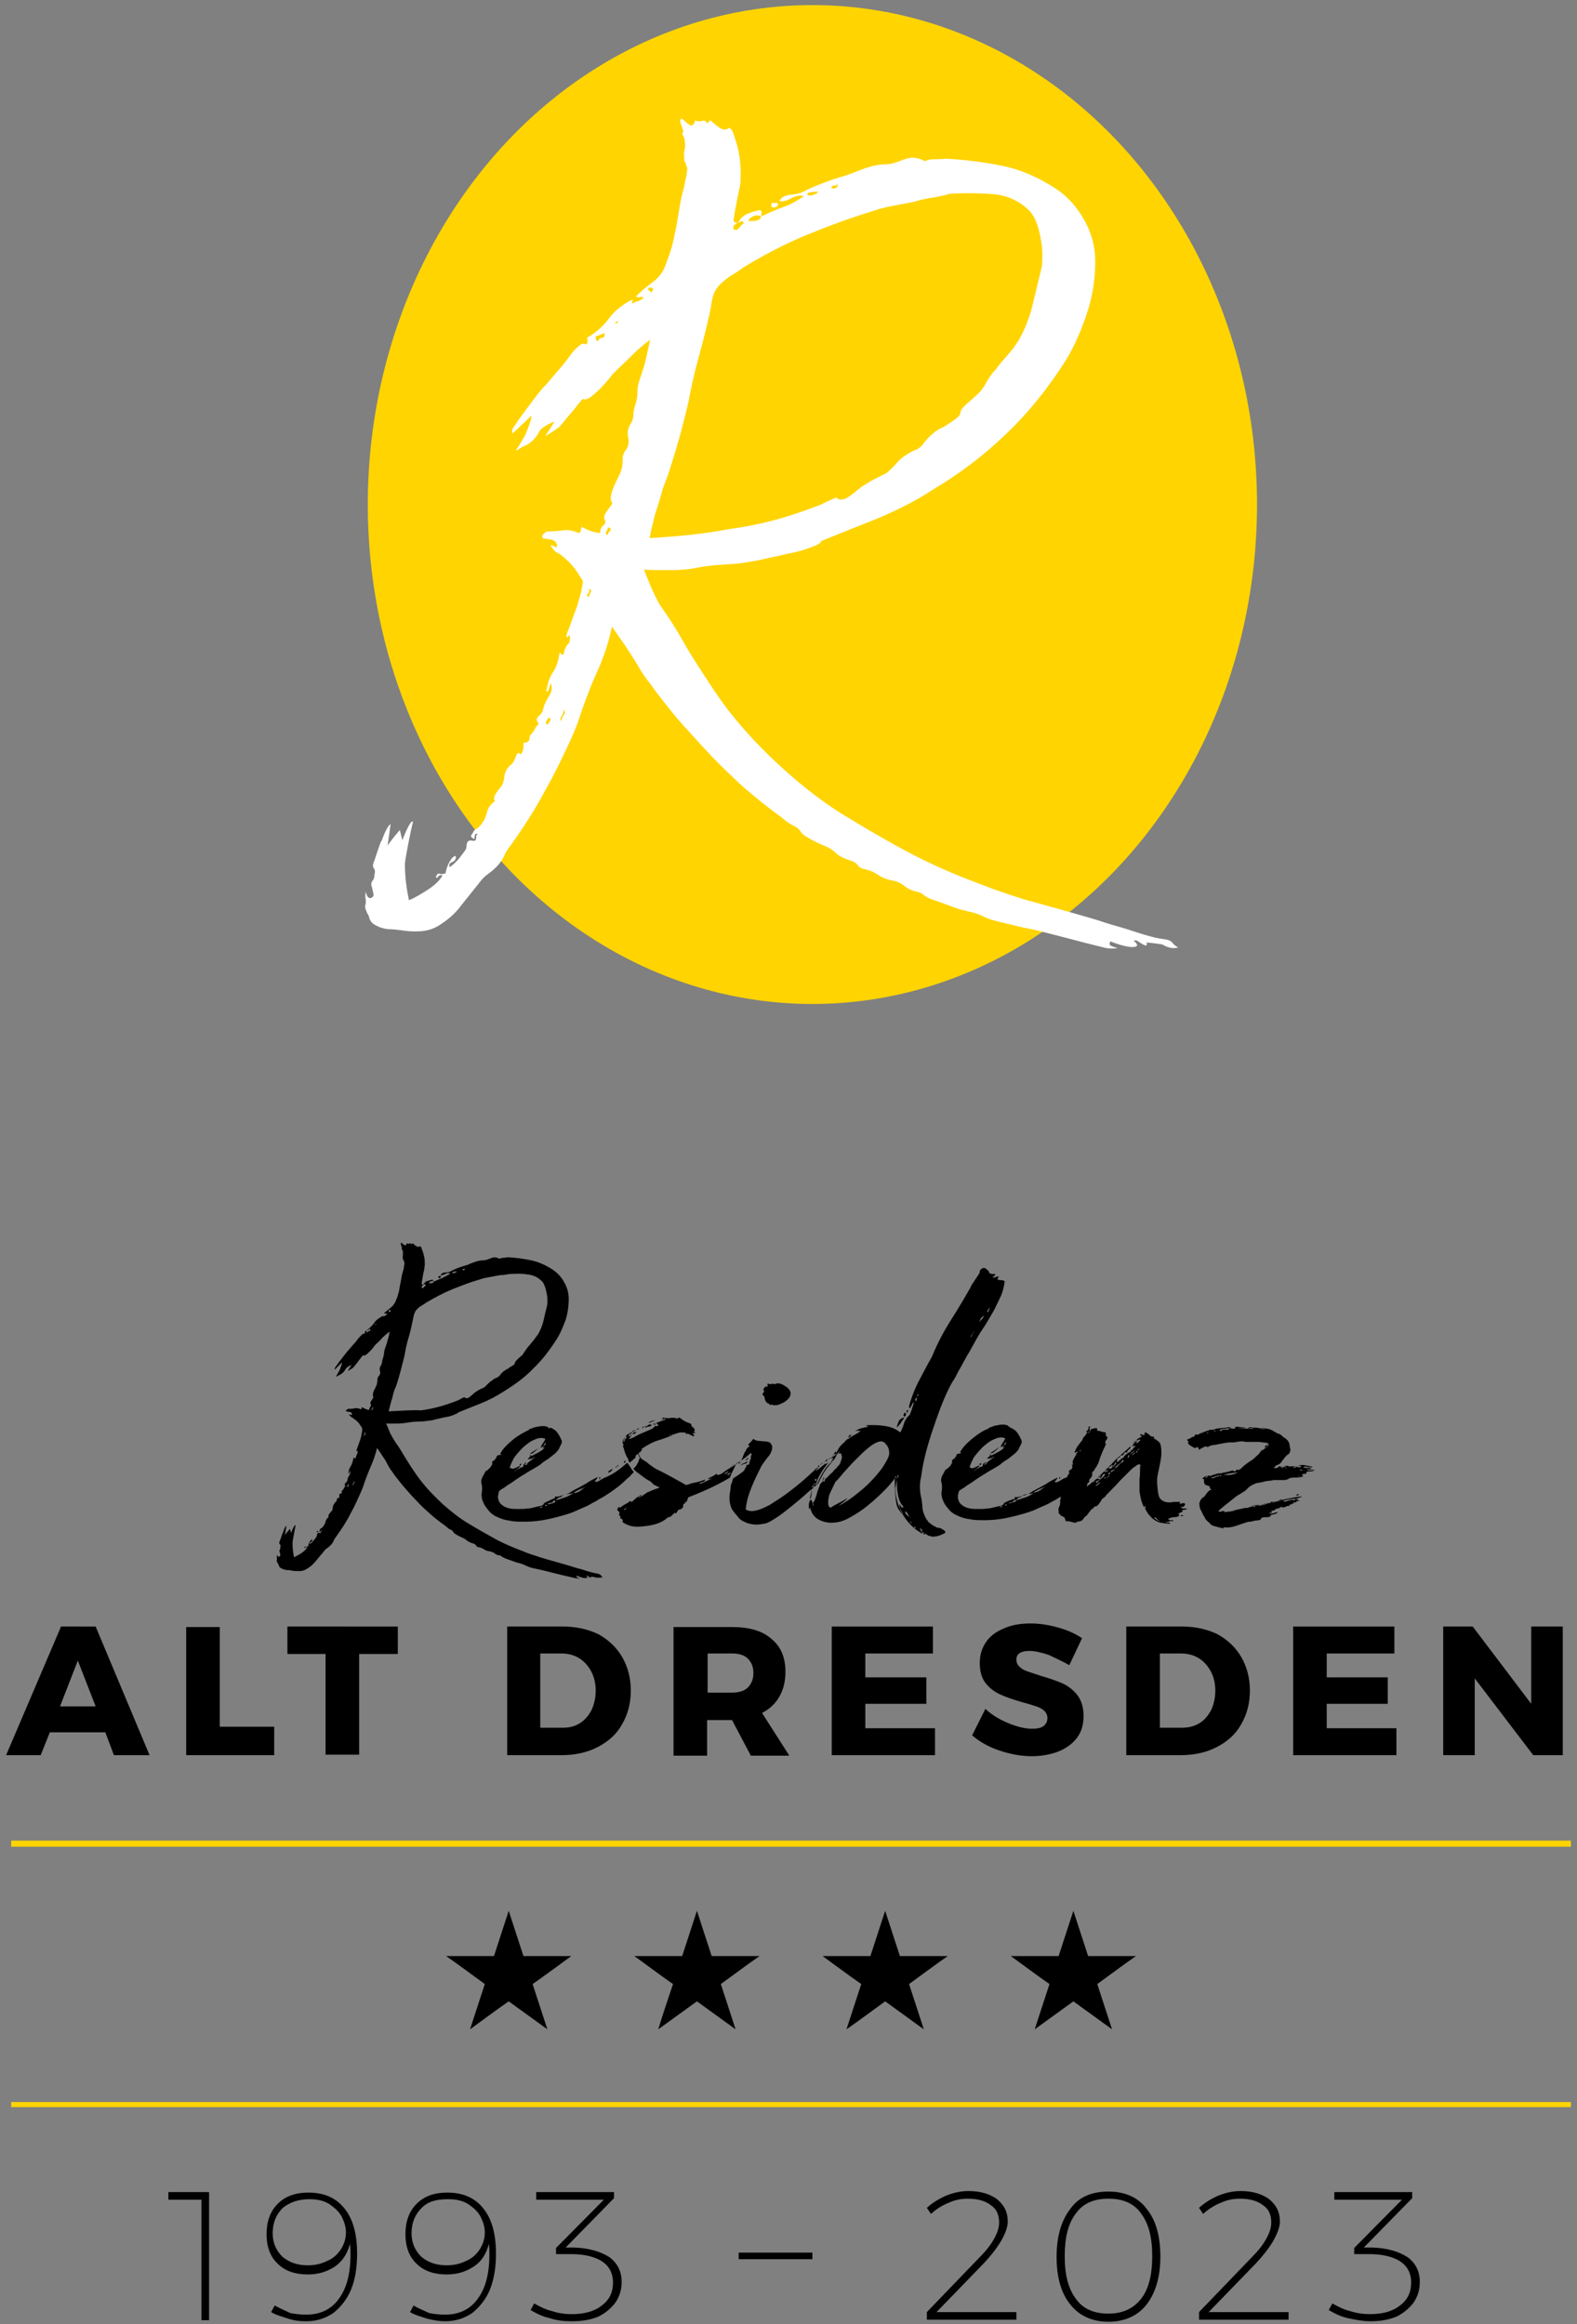 <?xml version="1.0" encoding="utf-8"?>
<!-- Generator: Adobe Illustrator 27.3.1, SVG Export Plug-In . SVG Version: 6.00 Build 0)  -->
<svg version="1.1" id="Ebene_1" xmlns="http://www.w3.org/2000/svg" xmlns:xlink="http://www.w3.org/1999/xlink" x="0px" y="0px"
	 viewBox="0 0 310 457" style="enable-background:new 0 0 310 457;" xml:space="preserve">
<rect x="0" y="0" width="310" height="457" fill="#808080" stroke="none"/>
<style type="text/css">
	.st0{fill:none;stroke:#FFD400;}
	.st1{fill:#FFD400;}
	.st2{fill:#FFFFFF;}
</style>
<g>
	<path d="M269.7,441.9h-1.6l9.5-9.7V431h-15.3v1.5h13.3l-9.4,9.5v1.2h3c2.5,0,4.6,0.5,6,1.4s2.2,2.3,2.2,4.2c0,1.9-0.7,3.4-2.2,4.5
		c-1.5,1.2-3.5,1.7-5.9,1.7c-1.4,0-2.7-0.2-3.9-0.6c-1.3-0.3-2.4-0.9-3.5-1.5l-0.7,1.3c1.2,0.7,2.4,1.3,3.8,1.6
		c1.4,0.3,2.9,0.6,4.4,0.6c2,0,3.6-0.3,5.1-0.9c1.4-0.7,2.5-1.6,3.4-2.8c0.8-1.2,1.2-2.5,1.2-4c0-2.1-0.8-3.7-2.4-4.9
		C274.8,442.6,272.6,442,269.7,441.9 M237.5,454.7l9.4-9.7c1.4-1.5,2.5-2.9,3.4-4.4c0.8-1.5,1.3-2.7,1.3-3.8c0-1.9-0.7-3.2-2.1-4.4
		c-1.4-1-3.2-1.6-5.6-1.6c-1.5,0-2.9,0.3-4.4,0.9c-1.4,0.6-2.7,1.4-3.8,2.4l0.8,1.2c1-0.9,2.2-1.7,3.5-2.2c1.3-0.6,2.5-0.8,3.8-0.8
		c2,0,3.5,0.5,4.5,1.3c1.2,0.8,1.6,2,1.6,3.4c0,0.9-0.3,2-1,3.2c-0.7,1.3-1.7,2.5-3,3.8l-10.2,10.6v1.5h17.6v-1.5h-15.7V454.7z
		 M217.9,432.3c2.8,0,5,0.9,6.4,2.9c1.5,2,2.2,4.7,2.2,8.4c0,3.7-0.7,6.5-2.2,8.4s-3.6,2.9-6.4,2.9c-2.8,0-5-0.9-6.4-2.9
		c-1.5-2-2.2-4.7-2.2-8.4c0-3.7,0.7-6.5,2.2-8.4C212.9,433.2,215.1,432.3,217.9,432.3 M217.9,430.9c-3.2,0-5.8,1-7.5,3.4
		c-1.7,2.2-2.7,5.3-2.7,9.4s0.9,7.2,2.7,9.4c1.7,2.2,4.3,3.4,7.5,3.4c3.2,0,5.8-1.2,7.5-3.4c1.7-2.2,2.7-5.3,2.7-9.4
		s-0.9-7.2-2.7-9.4C223.7,432,221.1,430.9,217.9,430.9 M184,454.7l9.4-9.7c1.4-1.5,2.5-2.9,3.4-4.4c0.8-1.4,1.3-2.7,1.3-3.8
		c0-1.9-0.7-3.2-2.1-4.4c-1.4-1-3.2-1.6-5.6-1.6c-1.5,0-2.9,0.3-4.4,0.9c-1.4,0.6-2.7,1.4-3.8,2.4l0.8,1.2c1-0.9,2.2-1.7,3.5-2.2
		c1.3-0.6,2.5-0.8,3.8-0.8c2,0,3.5,0.5,4.5,1.3c1.2,0.8,1.6,2,1.6,3.4c0,0.9-0.3,2-1,3.2c-0.7,1.3-1.7,2.5-3,3.8l-10.2,10.6v1.5
		h17.6v-1.5H184V454.7z M145.2,444.2h14.5v-1.3h-14.5V444.2z M112.8,441.9h-1.6l9.5-9.7V431h-15.3v1.5h13.3l-9.4,9.5v1.2h3
		c2.5,0,4.6,0.5,6,1.4c1.4,0.9,2.2,2.3,2.2,4.2c0,1.9-0.7,3.4-2.2,4.5c-1.5,1.2-3.5,1.7-5.9,1.7c-1.4,0-2.7-0.2-3.9-0.6
		c-1.3-0.3-2.4-0.9-3.5-1.5l-0.7,1.3c1.2,0.7,2.4,1.3,3.8,1.6c1.5,0.5,2.9,0.6,4.4,0.6c2,0,3.6-0.3,5.1-0.9c1.4-0.7,2.5-1.6,3.4-2.8
		c0.8-1.2,1.2-2.5,1.2-4c0-2.1-0.8-3.7-2.4-4.9C117.9,442.6,115.6,442,112.8,441.9 M88.1,432.4c1.6,0,2.9,0.3,4,1
		c1,0.7,1.9,1.5,2.4,2.5c0.5,1,0.8,2,0.8,3c0,1.2-0.3,2.2-0.9,3.2s-1.5,1.9-2.7,2.4c-1.2,0.6-2.4,0.9-3.9,0.9c-2.1,0-3.7-0.6-5-1.7
		c-1.2-1.2-1.9-2.7-1.9-4.6c0-2.1,0.7-3.7,2-5S85.9,432.4,88.1,432.4 M81.3,453.3l-0.7,1.3c1,0.6,2.2,0.9,3.4,1.3
		c1.2,0.3,2.3,0.5,3.5,0.5c2.1,0,3.8-0.6,5.3-1.6c1.5-1.2,2.7-2.7,3.5-4.6c0.8-2,1.2-4.4,1.2-7.1c0-3.8-0.8-6.8-2.5-8.9
		c-1.7-2.1-4-3.1-7.1-3.1c-2.5,0-4.5,0.7-6,2.2c-1.5,1.5-2.2,3.5-2.2,6c0,2.4,0.7,4.4,2.2,5.8c1.4,1.4,3.4,2.1,5.9,2.1
		c2.2,0,3.9-0.6,5.4-1.6c1.5-1,2.4-2.5,2.9-4.4c0.1,0.7,0.1,1.5,0.1,2.2c0,3.7-0.8,6.6-2.3,8.6c-1.5,2.1-3.7,3.1-6.4,3.1
		c-1,0-2-0.1-3.1-0.3C83.1,454.2,82.1,453.8,81.3,453.3 M60.8,432.4c1.6,0,2.9,0.3,4,1c1,0.7,1.9,1.5,2.4,2.5c0.5,1,0.8,2,0.8,3
		c0,1.2-0.3,2.2-0.9,3.2c-0.6,1-1.5,1.9-2.7,2.4c-1.2,0.6-2.4,0.9-3.9,0.9c-2.1,0-3.7-0.6-5-1.7c-1.2-1.2-1.9-2.7-1.9-4.6
		c0-2.1,0.7-3.7,2-5C57,433,58.7,432.4,60.8,432.4 M54,453.3l-0.7,1.3c1,0.6,2.2,0.9,3.4,1.3s2.3,0.5,3.5,0.5c2.1,0,3.8-0.6,5.3-1.6
		c1.5-1.2,2.7-2.7,3.5-4.6s1.2-4.4,1.2-7.1c0-3.8-0.8-6.8-2.5-8.9c-1.7-2.1-4-3.1-7.1-3.1c-2.5,0-4.5,0.7-6,2.2
		c-1.5,1.5-2.2,3.5-2.2,6c0,2.4,0.7,4.4,2.2,5.8c1.4,1.4,3.4,2.1,5.9,2.1c2.2,0,3.9-0.6,5.4-1.6c1.4-1,2.4-2.5,2.9-4.4
		c0.1,0.7,0.1,1.5,0.1,2.2c0,3.7-0.8,6.6-2.3,8.6c-1.5,2.1-3.7,3.1-6.4,3.1c-1,0-2-0.1-3.1-0.3C55.8,454.2,54.9,453.8,54,453.3
		 M33.1,432.5h6.5v23.7h1.5V431h-8V432.5z M123,287.2c-0.2,0-0.3,0.1-0.4,0.4c0.2,0,0.3,0,0.3-0.1C123,287.3,123,287.2,123,287.2
		L123,287.2z M196.1,251.5c0-0.2,0.1-0.3,0.3-0.5c-0.3,0-0.5,0-0.7,0.1s-0.3,0.1-0.4,0.1s-0.2-0.1-0.2-0.2c0.2,0.1,0.3,0,0.3-0.1
		c0.1-0.2,0.2-0.2,0.3-0.2c0-0.1-0.1-0.2-0.2-0.2c-0.1,0-0.2,0-0.4,0c-0.1,0-0.2,0-0.4-0.1c-0.1,0-0.2-0.1-0.3-0.2
		c0.1-0.1,0-0.2-0.3-0.5s-0.5-0.4-0.7-0.4s-0.4,0.1-0.6,0.3c-0.2,0.2-0.2,0.3-0.2,0.5c0,0.1-0.1,0.3-0.3,0.6s-0.4,0.6-0.6,0.9
		c-0.2,0.3-0.4,0.6-0.6,0.9c-0.2,0.3-0.3,0.5-0.3,0.6c-1.2,2.1-2.5,4.3-3.9,6.5s-2.6,4.5-3.6,6.9c0,0.1-0.3,0.6-0.8,1.5
		s-1,1.9-1.6,3s-1.1,2.2-1.5,3.3s-0.7,1.9-0.7,2.4c0,0,0,0.1,0.1,0.1l0.1,0.1c0.1-0.2,0.2-0.4,0.3-0.6c0.1-0.1,0.2-0.3,0.2-0.4
		c0.1-0.1,0.1-0.2,0.2-0.2c0,0.1,0,0.3-0.1,0.6c-0.1,0.3-0.2,0.6-0.3,0.9s-0.2,0.6-0.3,0.8s-0.2,0.4-0.3,0.4c0,0,0,0-0.1,0.1
		s-0.1,0.1-0.1,0.1c-0.1,0.1-0.2,0.3-0.4,0.6c-0.2,0.3-0.3,0.7-0.4,1c-0.1,0.4-0.3,0.7-0.4,1c-0.1,0.3-0.2,0.4-0.3,0.4
		c-0.6-0.5-1.4-0.9-2.3-1.1c-0.9-0.2-1.8-0.3-2.7-0.3c-0.3,0-0.6,0-0.9,0c-0.3,0-0.6,0-0.8,0.1c0.2,0.1,0.3,0.1,0.3,0.1
		c0.1,0,0.1,0,0.2,0.1c-0.4,0.1-0.9,0.2-1.3,0.3c-0.4,0.1-0.9,0.3-1.3,0.6c0.1,0,0.3-0.1,0.5-0.1c0.3,0,0.4,0,0.5,0.1
		c-0.1,0.1-0.2,0.2-0.4,0.3c-0.2,0.1-0.4,0.3-0.7,0.4c-0.3,0.2-0.5,0.3-0.7,0.4s-0.4,0.3-0.5,0.4c-0.2,0-0.4,0.2-0.6,0.4
		c-0.2,0.3-0.5,0.5-0.8,0.8s-0.5,0.6-0.7,1s-0.4,0.6-0.5,0.8c0.1-0.1,0.1-0.2,0.1-0.3c0-0.1,0-0.2,0-0.3c-0.2,0.3-0.4,0.6-0.7,1.1
		c0.1-0.1,0.2-0.2,0.3-0.4c0-0.1,0.2-0.1,0.6-0.1l-0.9,0.6c0,0-0.1,0-0.1,0.1l-0.1,0.1c0.1,0,0.2,0,0.4,0c0.2-0.1,0.4-0.2,0.4-0.3
		l0,0c0.1-0.1,0.1-0.2,0.2-0.3c0.3-0.4,0.6-0.7,0.8-1c-0.1,0.2-0.3,0.5-0.4,0.8c0.1-0.1,0.2-0.1,0.4-0.2c0.2,0.2,0.3,0.5,0.3,0.9
		c-0.1,0.4-0.2,0.8-0.4,1.2c-0.2,0.3-0.3,0.5-0.4,0.5c-0.1,0-0.2,0.2-0.2,0.3c-0.4,0.3-0.6,0.5-0.7,0.7c-0.1,0.1-0.3,0.3-0.4,0.4
		c-0.2,0.1-0.4,0.4-0.8,0.8c-0.1,0.1-0.3,0.2-0.4,0.3v0.1c-0.1,0.2-0.1,0.3-0.1,0.5c-0.1-0.1-0.2-0.2-0.2-0.2l0.1-0.1
		c-0.1,0.1-0.3,0.2-0.4,0.3c-0.1,0.1-0.2,0.2-0.3,0.3c-0.1,0.2-0.2,0.4-0.2,0.5c-0.3,0.7-0.5,1.3-0.6,1.8c-0.2,0.6-0.4,1.1-0.6,1.5
		v-0.3c-0.1,0.1-0.1,0.2-0.1,0.4c0,0.1,0.1,0.2,0.1,0.3c0,0.1,0,0.2-0.1,0.2c0-0.3-0.1-0.5-0.1-0.6s-0.1-0.3-0.2-0.6
		c-0.2,0-0.3,0.1-0.4,0.4c-0.1,0.3-0.1,0.5-0.1,0.8c0,0.2,0,0.4,0.1,0.6s0.1,0.1,0.1-0.2h0.1c0.2,1,0.7,1.7,1.5,2.2
		c0.7,0.4,1.6,0.7,2.6,0.7c1.2,0,2.4-0.3,3.6-1c1.3-0.7,2.5-1.5,3.6-2.4s2.1-1.8,3-2.7c0.9-0.9,1.5-1.6,1.9-2.1c0,0,0.1-0.1,0.3-0.4
		s0.3-0.4,0.4-0.4c0,0,0.1,0.1,0.1,0.3c0,0.2,0,0.4-0.1,0.7c0,0.3-0.1,0.5-0.1,0.7s-0.1,0.4-0.1,0.4c0,0.7,0.1,1.5,0.3,2.4
		s0.6,1.8,1,2.6c0.5,0.9,1.1,1.7,1.8,2.4c0.7,0.7,1.4,1.2,2.3,1.7c-0.1-0.1-0.1-0.2-0.1-0.2s0-0.1,0.1-0.3c0,0.2,0,0.2,0.1,0.2
		s0.1,0,0.2,0c-0.1,0-0.1,0.1-0.1,0.1s0,0.1-0.1,0.2c0.1,0,0.1,0.1,0.2,0.1c0,0,0.1,0,0.1-0.1v-0.1c0.2,0.1,0.3,0.2,0.5,0.3
		c0.1,0.1,0.3,0.2,0.5,0.2c0.3,0.1,0.6,0.2,0.9,0.1c0.4,0,0.7-0.1,1-0.2s0.7-0.3,1.1-0.5c0.1-0.1,0-0.3-0.1-0.4
		c-0.2-0.2-0.4-0.3-0.6-0.4c-0.3-0.2-0.5-0.2-0.6-0.2s-0.3,0-0.4-0.1c-0.8-0.4-1.4-0.8-1.7-1.2c-0.4-0.5-0.6-1-0.8-1.5
		s-0.3-1.1-0.3-1.7c-0.1-0.6-0.1-1.2-0.3-1.8c-0.2-1-0.2-2-0.1-2.9c0.2-0.9,0.3-1.7,0.4-2.4c0.1-0.6,0.3-1.6,0.7-3.2
		c0.4-1.5,0.9-3.2,1.5-4.9c0.6-1.8,1.2-3.5,1.9-5.2s1.4-3.1,2-4.1c-0.1,0.2-0.1,0.2,0.1-0.1c0.2-0.3,0.4-0.7,0.7-1.3
		c0.3-0.6,0.7-1.2,1.1-2c0.4-0.7,0.8-1.5,1.2-2.1c0.4-0.7,0.7-1.3,1-1.8s0.4-0.8,0.5-0.9c0.5-0.9,1.1-1.8,1.7-2.7
		c0.6-1,1.2-2,1.7-2.9c0.5-1,1-2,1.4-2.9c0.4-1,0.6-1.9,0.7-2.8c-0.2-0.1-0.3-0.2-0.6-0.2C196.2,251.7,196.1,251.6,196.1,251.5
		L196.1,251.5z M181,300.9c0-0.1,0-0.2,0.1-0.1c0-0.1,0-0.1,0.1-0.1c0,0,0.1,0.1,0.1,0.2c0,0-0.1,0.1-0.1,0.2s0,0.1-0.1,0.1
		C181.1,301.1,181,301,181,300.9L181,300.9z M180.8,300.6l0.2-0.1c0.1,0,0.1,0.1,0,0.3C180.9,300.8,180.9,300.7,180.8,300.6
		C180.8,300.7,180.8,300.7,180.8,300.6L180.8,300.6z M174.8,285.8c0,0.4-0.3,1.1-0.8,1.9c-0.5,0.9-1.2,1.8-2.1,2.8
		c-0.9,1-1.9,2-3.2,3c-1.2,1-2.5,1.9-3.9,2.6c0.3-0.2,0.6-0.5,0.9-0.7c0.3-0.2,0.6-0.5,0.9-0.8c-0.1,0-0.3,0.1-0.6,0.3
		c-0.3,0.2-0.7,0.4-1.1,0.6c-0.4,0.2-0.7,0.4-1.1,0.6c-0.3,0.2-0.4,0.3-0.4,0.3h-0.1c-0.2,0-0.3-0.1-0.4-0.3
		c-0.1-0.2-0.1-0.4-0.1-0.6c0-0.7,0.1-1.4,0.4-2c0.3-0.6,0.6-1.3,1-2.1c0.3-0.3,0.8-0.8,1.5-1.7c0.8-0.9,1.6-1.8,2.5-2.7
		c0.9-0.9,1.8-1.8,2.7-2.5s1.7-1.1,2.3-1.1c0.4,0,0.7,0.2,0.9,0.5C174.6,284.4,174.8,285,174.8,285.8L174.8,285.8z M176.6,290.2
		c0,0.1,0,0.1,0,0.2s0,0.1,0,0.2c-0.2-0.2-0.2-0.3-0.2-0.5c0-0.1,0-0.1,0.1-0.1C176.5,290.1,176.6,290.2,176.6,290.2L176.6,290.2z
		 M177.7,296.3h-0.1h-0.1c-0.1,0-0.2,0-0.1,0.1c0,0.1,0,0.2,0,0.2c-0.1-0.1-0.2-0.3-0.3-0.4c-0.1-0.2-0.2-0.3-0.3-0.5
		c0,0.3,0,0.6,0.1,0.8c0.1,0.2,0.2,0.4,0.3,0.6c0.2,0.2,0.2,0.4,0.2,0.4l-0.1,0.1c-0.1,0-0.1-0.1-0.2-0.2c-0.1-0.1-0.1-0.2-0.2-0.3
		c-0.4-0.4-0.7-1.1-0.8-2.2s-0.2-2-0.2-3c0-0.3,0-0.6,0-0.9s0-0.6,0.1-0.8c0.2,0.3,0.2,0.5,0.3,0.6c0,0.2,0,0.3,0,0.4v0.6
		c0,0.7,0.1,1.6,0.3,2.5C176.8,295.2,177.2,295.9,177.7,296.3L177.7,296.3z M178.7,298.4c-0.1-0.2-0.2-0.4-0.4-0.5s-0.3-0.4-0.4-0.7
		c0.2,0,0.4,0.1,0.5,0.4C178.6,297.9,178.7,298.2,178.7,298.4L178.7,298.4z M179.2,299.5c-0.1,0-0.2-0.1-0.3-0.3
		c0-0.1-0.1-0.2-0.1-0.2c0.1,0.1,0.2,0.2,0.3,0.3C179.2,299.4,179.3,299.5,179.2,299.5L179.2,299.5z M179.8,300.2c0,0,0.1,0,0.2,0.1
		c0,0.2-0.1,0.2-0.2,0.1c0,0-0.1,0-0.1-0.1c0,0,0-0.1-0.1-0.1C179.6,300.3,179.7,300.2,179.8,300.2L179.8,300.2z M180.3,274.8
		c-0.1,0.1-0.1,0.2-0.1,0.3c0,0.2,0,0.3-0.2,0.4c0-0.1-0.1-0.2-0.1-0.3C180,274.9,180.1,274.8,180.3,274.8L180.3,274.8z
		 M180.6,274.1c-0.1,0.1-0.1,0.2-0.1,0.3c0,0.1,0,0.1-0.2,0.1C180.3,274.3,180.4,274.1,180.6,274.1L180.6,274.1z M191.8,261.2
		c-0.2,0.3-0.3,0.6-0.5,0.9s-0.3,0.6-0.5,0.9c0-0.2,0.1-0.5,0.4-0.8C191.4,261.8,191.7,261.5,191.8,261.2L191.8,261.2z M193.4,258.7
		c0,0.1-0.1,0.3-0.2,0.4c-0.1,0.2-0.2,0.3-0.4,0.5c-0.1,0.1-0.2,0.2-0.3,0.3v0.1c-0.1,0-0.1,0,0-0.1l0,0c0.1-0.2,0.2-0.5,0.3-0.7
		C193,259,193.2,258.8,193.4,258.7L193.4,258.7z M194.5,257.1c0,0.1,0,0.3-0.1,0.5s-0.1,0.3-0.2,0.4c-0.2-0.1-0.2-0.2,0-0.4
		C194.3,257.4,194.4,257.2,194.5,257.1L194.5,257.1z M163.4,286.7c0-0.1,0.1-0.1,0.1-0.2c0,0,0,0-0.1,0.1c-0.2,0.2-0.4,0.3-0.6,0.3
		l-0.4,0.1c-0.1,0.2-0.1,0.3-0.2,0.4c-0.1,0-0.1,0.1-0.2,0.1c-0.2,0.1-0.3,0.2-0.4,0.2c-0.1,0.1-0.2,0.2-0.3,0.2
		c-0.1,0.1-0.1,0.1-0.1,0.1s0.1,0,0.3-0.1l0.2-0.2c0.1-0.1,0.2-0.1,0.2-0.2c0.1,0,0.2-0.1,0.3-0.2h0.2c0.1,0,0.1-0.1,0.2-0.2
		c0-0.1,0.3-0.3,0.8-0.5C163.3,286.8,163.3,286.7,163.4,286.7L163.4,286.7z M163,287.2c0-0.1,0-0.1,0.1-0.2
		C163,287.1,163,287.2,163,287.2C163,287.3,163,287.3,163,287.2L163,287.2z M162.2,288.4c0.3-0.4,0.5-0.7,0.7-1c0,0-0.1,0-0.1-0.1
		c0,0.2,0,0.3-0.2,0.4s-0.3,0.1-0.4,0.1c-0.4,0.3-0.7,0.6-1.1,0.9c-0.3,0.3-0.6,0.4-0.9,0.3c-0.2,0.2-0.6,0.5-1.2,1.1
		c-0.6,0.5-1.3,1.2-2.1,1.8c-0.8,0.7-1.8,1.4-2.7,2.1c-1,0.7-2,1.3-2.9,1.9c-1,0.5-1.8,0.9-2.7,1.1c-0.8,0.2-1.5,0.1-2-0.2
		c0.1-1.4,0.5-2.8,1.1-4.3s1.3-2.9,2-4.3c0.2-0.3,0.4-0.6,0.7-1s0.5-0.7,0.8-1c0.2-0.3,0.4-0.7,0.5-1s0.1-0.6,0.1-0.8
		c-0.1-0.4-0.3-0.6-0.5-0.8c-0.3-0.1-0.6-0.2-1-0.2s-0.8-0.1-1.2-0.1s-0.8-0.2-1-0.4c-0.3,0.4-0.6,0.7-0.8,0.9
		c-0.3,0.2-0.2,0.4,0.1,0.6c-0.1,0-0.2,0.1-0.4,0.2c-0.1,0.1-0.2,0.3-0.3,0.4c-0.1,0.2-0.1,0.3-0.2,0.4c-0.1,0.1-0.1,0.2-0.1,0.1
		c-0.3,0.7-0.5,1.3-0.7,1.7c0.3-0.2,0.5-0.4,0.8-0.6l1.1-0.9c0.2,0.2,0.2,0.3,0.1,0.4c-0.1,0.1-0.1,0.3-0.1,0.4c0,0.2,0,0.4-0.1,0.5
		c-0.1,0.2-0.2,0.4-0.2,0.7c0,0.2-0.1,0.3-0.3,0.3s-0.3,0.1-0.3,0.3c0,0.1,0,0.2-0.1,0.2c-0.1,0.1-0.1,0.2-0.2,0.4
		c-0.1,0.2-0.2,0.3-0.3,0.4s-0.2,0.2-0.4,0.3c-0.5,0.4-1,0.7-1.6,1.1c-0.1,0.4-0.2,0.8-0.4,1.2c-0.1,0.5-0.1,1-0.2,1.5
		c-0.1,0.4-0.1,0.9-0.1,1.3c0,0.5,0.1,0.9,0.2,1.3c0.1,0.4,0.3,0.8,0.6,1.2c0.3,0.4,0.6,0.7,0.9,1.1c0.3,0.4,0.7,0.7,1.2,0.9
		c0.5,0.3,1,0.4,1.6,0.5s1.3,0.1,2.2-0.1c0.5,0,1.3-0.4,2.2-1c1-0.6,2-1.4,3-2.2c1.1-0.9,2.1-1.7,3.2-2.7c0.4-0.4,0.8-0.7,1.2-1l0,0
		l0,0c0.1-0.1,0.2-0.2,0.3-0.3h-0.1c-0.2,0-0.3,0-0.4,0c0.2-0.1,0.3-0.2,0.4-0.4c0.1-0.2,0.2-0.3,0.3-0.4c0.1,0.1,0.1,0.2-0.1,0.3
		c-0.1,0.1-0.2,0.2-0.2,0.3c0,0,0.1,0.1,0.2,0.1c0.3-0.2,0.5-0.4,0.8-0.7c0.2-0.5,0.5-1.1,0.8-1.6c0.4-0.8,1.1-1.7,1.9-2.6
		c-0.4,0.2-0.7,0.6-1.1,1c-0.3,0.4-0.6,0.9-0.9,1.4c-0.3,0.5-0.5,0.9-0.7,1.4s-0.4,0.7-0.6,0.9c0.2-0.6,0.4-1.3,0.8-2
		C161.4,289.6,161.7,289,162.2,288.4L162.2,288.4z M160.5,290.9c0,0.1-0.1,0.2-0.1,0.3c-0.2,0-0.2-0.1-0.2-0.2s0.1-0.2,0.2-0.3
		C160.5,290.8,160.5,290.8,160.5,290.9L160.5,290.9z M147,287.3c-0.3,0.2-0.5,0.3-0.8,0.4s-0.5,0.3-0.7,0.5c0.3-0.2,0.6-0.3,0.9-0.4
		C146.7,287.8,146.9,287.6,147,287.3L147,287.3z M147,286.9c0.1-0.1,0.1-0.1,0.1-0.3c-0.4,0.3-0.5,0.5-0.6,0.5v0.1
		C146.7,287.1,146.9,286.9,147,286.9L147,286.9z M145.4,287.6c0-0.1,0.1-0.2,0.1-0.3c-0.1,0.1-0.3,0.2-0.4,0.3
		c-0.4,0.3-0.8,0.6-1.2,0.8c0,0-0.1,0.1-0.2,0.1c-0.1,0.1-0.2,0.1-0.3,0.2c-0.2,0.1-0.3,0.2-0.5,0.3c-0.7,0.5-1.2,0.9-1.4,0.9
		c-0.3,0.1-0.4,0.1-0.5,0.1c0,0-0.1,0-0.1-0.1v-0.2c-0.2,0.2-0.5,0.4-0.9,0.6s-0.7,0.3-0.9,0.5c0,0,0.1,0,0.3,0
		c0.2-0.1,0.4-0.1,0.6-0.2c-0.4,0.3-0.9,0.5-1.3,0.7c-0.4,0.2-0.9,0.4-1.3,0.5c0.2-0.2,0.4-0.4,0.7-0.4c0.3-0.1,0.5-0.2,0.5-0.5
		c-0.7,0.3-1.4,0.5-2,0.6s-1.1,0.3-1.7,0.5c-0.7-0.4-1.6-0.9-2.7-1.5c-1.1-0.6-2.2-1.2-3.3-1.7l-1.3-0.9c-0.3-0.3-0.7-0.6-1.1-0.8
		c-0.3-0.2-0.6-0.4-0.7-0.7v0.1c-0.1,0.3-0.2,0.6-0.3,0.9c-0.2,0.4-0.4,0.8-0.7,1.1c-0.1,0.1-0.2,0.2-0.3,0.3
		c0.3,0.3,0.6,0.6,0.9,0.8c0.4,0.3,0.8,0.6,1.2,0.9c0.4,0.3,0.9,0.6,1.3,0.8l0.6,0.6l1.2,0.6c-0.3,0.1-0.7,0.2-1.2,0.4
		c-0.5,0.2-0.9,0.4-1.4,0.6c-0.2,0.2-0.3,0.3-0.4,0.3s-0.2,0.1-0.4,0.3c-0.1,0.1-0.3,0.1-0.4,0.2c-0.2,0-0.3,0.1-0.4,0.2
		c0-0.2,0.1-0.3,0.3-0.3c0.2,0,0.3-0.1,0.3-0.3c-0.4,0.2-0.7,0.4-1,0.6c-0.3,0.3-0.6,0.5-0.9,0.8c-0.1,0-0.2,0-0.2-0.1
		s0-0.1-0.1-0.1c-0.2,0.2-0.5,0.4-0.9,0.6s-0.6,0.4-0.8,0.5c-0.2,0.2-0.3,0.2-0.4,0.2c0,0-0.1-0.1-0.2-0.1c-0.3,0.4-0.3,0.7-0.2,0.7
		c0.1,0,0.3,0.2,0.4,0.5c0,0.1,0,0.1-0.1,0.2s-0.1,0.1,0,0.1c0,0.1,0.1,0.2,0.2,0.3c0.1,0.1,0.1,0.2,0,0.4c0.2,0.1,0.3,0.1,0.4,0.2
		s0.1,0.2,0.1,0.6c0.6,0.4,1.3,0.7,1.9,0.8c0.7,0.1,1.4,0.1,2.2,0c0.9-0.1,1.7-0.2,2.6-0.5c0.9-0.3,1.6-0.7,2.1-1.2l0.6-0.2
		c0.1-0.1,0.3-0.2,0.4-0.4c0.2-0.1,0.3-0.2,0.4-0.4l0.1,0.1c0.1,0.1,0.1,0.1,0.1,0.1c0.2-0.2,0.4-0.4,0.5-0.7l0.6-0.2
		c0.3-0.2,0.4-0.4,0.4-0.6s0-0.3,0.1-0.4c0.2-0.1,0.3-0.1,0.3-0.2v-0.1l-0.1-0.1h0.4c0,0,0-0.2,0.1-0.4c0.1-0.3,0.2-0.4,0.2-0.5
		c2.1-0.8,3.9-1.6,5.5-2.4c1-0.5,1.9-1,2.7-1.5c0.1-0.3,0.2-0.6,0.3-0.8c0.2-0.4,0.4-0.8,0.6-1.2c0.1-0.3,0.3-0.6,0.5-0.9
		c-0.2,0.1-0.4,0.3-0.6,0.4c-0.4,0.3-0.7,0.4-0.9,0.5c0.4-0.2,0.7-0.4,1-0.6c0.2-0.1,0.4-0.2,0.6-0.3
		C145.4,287.8,145.4,287.7,145.4,287.6L145.4,287.6z M123,296.7c-0.1,0.1-0.2,0.2-0.3,0.2c-0.1-0.1,0-0.2,0.1-0.2
		c0.2,0,0.2-0.1,0.1-0.2C123.2,296.5,123.2,296.6,123,296.7L123,296.7z M143.2,289.2c-0.2,0.4-0.4,0.6-0.9,0.6L143.2,289.2
		L143.2,289.2z M143.6,289.5c0,0.2-0.1,0.3-0.2,0.3s-0.2,0.1-0.2,0.3c0-0.1-0.1-0.1-0.1-0.1s-0.1,0-0.1-0.1s0.1-0.1,0.2-0.2
		C143.4,289.6,143.5,289.6,143.6,289.5L143.6,289.5z M125.6,286.3c0,0.1,0.1,0.2,0.2,0.2c0-0.2-0.1-0.4-0.3-0.5
		C125.6,286.2,125.6,286.3,125.6,286.3L125.6,286.3z M125.3,285.9c0.1,0.1,0.2,0.1,0.3,0.2c0-0.1,0-0.1,0-0.2h-0.1
		c0-0.2,0.1-0.3,0.2-0.3s0.2-0.2,0.4-0.4c0.1-0.1,0.1-0.1,0.1-0.2s-0.1-0.1-0.1-0.2c0.1,0,0.2,0,0.3-0.1c0.1-0.1,0.2-0.1,0.3-0.2
		c0.8-0.5,1.7-1,2.7-1.3s2-0.7,2.8-1c-0.1-0.1-0.2-0.1-0.3,0s-0.2,0.1-0.3,0c0.5-0.1,1-0.2,1.5-0.4c0.5-0.2,1-0.2,1.7-0.1
		c0.1,0.1,0.1,0.2,0,0.2s0,0.1,0.1,0.1c0.1-0.2,0.3-0.1,0.6,0c0.3,0.2,0.6,0.3,0.8,0.4c0.2-0.1,0.2-0.2,0.1-0.3
		c-0.2-0.1-0.2-0.2-0.1-0.4c0,0,0.1,0,0.2,0.1c0.1,0,0.2,0,0.2-0.1c-0.1,0-0.2-0.1-0.2-0.2s-0.1-0.1-0.1-0.2c0.1,0,0.1,0,0.1,0h0.1
		c0-0.2-0.1-0.4-0.3-0.6s-0.4-0.3-0.4-0.4v-0.1c0-0.1,0-0.1,0-0.2c-0.2-0.1-0.4-0.2-0.7-0.3c-0.3-0.1-0.5-0.2-0.8-0.4
		c-0.2-0.1-0.4-0.3-0.6-0.4c-0.2-0.2-0.4-0.2-0.6-0.1c0.2,0.2,0.2,0.2,0.2,0.2c-0.5-0.2-1.1-0.3-1.6-0.2c-0.5,0.1-1.1,0-1.5-0.1
		c0,0.2,0,0.3-0.1,0.3s-0.2,0-0.2,0.1c0.2,0,0.3,0,0.5-0.1s0.3-0.1,0.3,0.1c-0.3,0.1-0.7,0.3-1.1,0.4c-0.4,0.2-0.9,0.3-1.3,0.5
		c-0.4,0.1-0.7,0.1-0.8,0.1c-0.1,0-0.2,0.1-0.4,0.3c-0.2,0-0.4,0.1-0.6,0.1s-0.3,0.1-0.4,0.3c0.2,0,0.3-0.1,0.3-0.2
		c0.1-0.1,0.2-0.2,0.4-0.2c0,0.2,0,0.3-0.1,0.4c0.2-0.2,0.5-0.3,0.7-0.3s0.4-0.1,0.6-0.2c-0.1,0-0.1-0.1-0.1-0.2
		c0.2-0.1,0.3-0.1,0.4-0.1c0.1,0.1,0.2,0.1,0.5,0.1c0-0.1,0-0.1-0.1-0.1h-0.1c0.1-0.2,0.2-0.2,0.3-0.2s0.1,0.1,0.2,0.2
		c0,0,0,0.1,0.1,0.1c0.1,0.1,0.1,0.1,0.2,0.1c-0.2,0.2-0.5,0.3-0.7,0.1c0,0.1,0,0.1-0.1,0.2c-0.1,0-0.2,0.1-0.2,0.2
		c-0.4,0.3-0.9,0.5-1.4,0.7s-0.9,0.4-1.4,0.6c-0.4,0.2-0.8,0.4-1.1,0.6c-0.4,0.2-0.7,0.3-1.1,0.4c0.3-0.2,0.4-0.4,0.5-0.6
		c0-0.1,0.1-0.3,0.3-0.4c-0.2,0-0.3,0.1-0.4,0.3c-0.1,0.2-0.2,0.2-0.3,0.1c0-0.3,0.1-0.4,0.3-0.5c0.2-0.1,0.4-0.2,0.4-0.4
		c-0.3,0.2-0.5,0.3-0.7,0.4s-0.4,0.2-0.6,0.5l0.1,0.1c0.1,0.1,0.1,0.2,0.1,0.2c-0.1,0-0.1,0.1-0.2,0.2s-0.1,0.1-0.2,0.2
		c0,0.2-0.1,0.4-0.2,0.4c-0.1-0.2,0-0.4,0.1-0.5s0.2-0.3,0.1-0.4c0,0.1-0.1,0.2-0.2,0.4c-0.1,0.1-0.2,0.3-0.2,0.4
		c0,0.4,0.1,0.6,0.2,0.8c-0.2,0-0.2,0.2,0,0.5c0.2,0.9,0.5,1.6,0.9,2.2c0,0.2,0,0.3,0.1,0.4s0.1,0.2,0.2,0.3
		c0.1-0.1,0.2-0.2,0.3-0.3c0.4-0.3,0.7-0.6,0.9-0.8C124.8,286.4,125,286.1,125.3,285.9L125.3,285.9z M123.3,287.6
		c-0.5,0.4-1,0.9-1.7,1.4c-0.8,0.6-1.7,1.1-2.6,1.5c0,0-0.1,0-0.3,0.1c-0.2,0.1-0.3,0.2-0.5,0.3c-0.2,0.1-0.3,0.2-0.5,0.3
		c-0.2,0.1-0.3,0.1-0.3,0.1c-0.1,0.1-0.3,0.1-0.5-0.1c0.3-0.2,0.5-0.5,0.6-0.8c-0.8,0.4-1.6,0.8-2.3,1.3c-0.7,0.4-1.6,0.9-2.6,1.4
		c-0.1,0.1-0.3,0.2-0.6,0.4c-0.3,0.2-0.7,0.3-1,0.4c-0.4,0.1-0.7,0.2-1.1,0.3c-0.4,0.1-0.6,0.1-0.8,0c0,0.2,0,0.4-0.1,0.4
		c-0.3,0.1-0.6,0.2-0.9,0.4c-0.2,0.1-0.5,0.2-0.7,0.3c-0.2,0.1-0.4,0.2-0.5,0.3c0,0.2-0.2,0.4-0.7,0.5s-0.9,0.2-1.3,0.3
		c-0.3,0.1-0.8,0.2-1.3,0.2c-0.5,0.1-1,0.1-1.6,0.1s-1.2,0-1.7-0.1c-0.6-0.1-1.1-0.3-1.5-0.6c-0.4-0.3-0.7-0.6-0.8-1.1
		c-0.2-0.4-0.1-1,0.1-1.7c0,0,0.2-0.2,0.5-0.4c0.4-0.2,0.8-0.5,1.2-0.8c0.5-0.3,1-0.6,1.5-1c0.5-0.3,0.9-0.6,1.2-0.8
		c0.1,0,0.3-0.2,0.7-0.4c0.4-0.3,0.8-0.5,1.3-0.8s1.1-0.6,1.8-1.1c0.3-0.3,0.6-0.5,0.9-0.7s0.7-0.4,1-0.7c0.3-0.2,0.6-0.5,0.9-0.7
		c0.3-0.3,0.5-0.5,0.7-0.8s0.3-0.7,0.5-1c0.2-0.4,0.2-0.7,0-1c-0.2-0.5-0.5-1-0.8-1.4s-0.8-0.7-1.3-0.9c-0.2,0.2-0.3,0.2-0.4,0
		s-0.3-0.2-0.5-0.2c0-0.1-0.2-0.1-0.5-0.1s-0.6,0-1,0.1s-0.8,0.1-1.1,0.3c-0.4,0.1-0.7,0.2-0.8,0.4c-0.9,0.4-2,1-3.1,1.9
		s-2,1.8-2.5,2.8h0.1c0,0,0.1,0,0.2,0.1c-0.1,0-0.3,0.1-0.5,0.1s-0.4,0.1-0.5,0.3c0,0.1,0,0.2-0.1,0.3c-0.1,0.1-0.2,0.2-0.2,0.2
		c0,0.1,0,0.2-0.1,0.2s-0.1,0.1-0.2,0.1s-0.1,0.1-0.2,0.2s-0.1,0.2,0,0.4c-0.2,0.4-0.4,0.8-0.7,1c-0.3,0.3-0.4,0.4-0.6,0.4l-0.6,1.1
		c-0.3,0.5-0.4,1.1-0.2,1.6c0.1,0.5,0.1,1.1,0,1.6s0,0.9,0.1,1.4c0.2,0.5,0.4,1,0.7,1.4c0.3,0.4,0.6,0.8,1,1.2
		c0.4,0.3,0.8,0.6,1.1,0.7c0.8,0.4,1.7,0.7,2.6,0.8c0.9,0.2,1.9,0.2,2.8,0.2c1.8,0,3.5-0.2,5.2-0.6s3.2-0.8,4.5-1.3
		c0.7-0.3,1.3-0.6,1.8-0.8c0.5-0.2,0.9-0.4,1.3-0.6s0.8-0.5,1.3-0.7c0.4-0.3,1-0.6,1.7-1c0.8-0.5,1.5-1,2.2-1.5s1.4-1.1,2-1.7
		l0.9-0.8c0.2-0.3,0.5-0.5,0.7-0.8c-0.1-0.1-0.2-0.2-0.3-0.3C123.9,288.4,123.6,288,123.3,287.6L123.3,287.6z M107,283.9
		c0.1,0,0.2-0.1,0.2-0.3c0.1,0.1,0.1,0.2,0,0.4c-0.1,0.2-0.2,0.2-0.3,0.2C106.9,284,106.9,283.9,107,283.9L107,283.9z M100.2,288.6
		c0.1-0.5,0.4-1.1,0.8-1.9c0.5-0.7,1.1-1.4,1.8-2.1c0.7-0.6,1.4-1.2,2.2-1.5c0.8-0.4,1.5-0.5,2.2-0.2c-0.1,0.3-0.3,0.6-0.5,0.9
		s-0.4,0.6-0.4,0.9c0.1-0.1,0.2-0.2,0.3-0.2c0.1-0.1,0.2-0.2,0.2-0.2c0.1,0,0.1,0.1,0,0.2s-0.1,0.2-0.1,0.3l0.1-0.1c0,0,0,0,0.1-0.1
		c0,0,0.1,0,0.1-0.1c0,0.1,0,0.2-0.1,0.3c-0.1,0.1-0.2,0.2-0.3,0.3c-0.3,0.2-0.6,0.4-1,0.6s-0.7,0.4-1.2,0.6c0-0.1-0.1-0.2-0.2-0.3
		v0.4c-0.1,0.1-0.2,0.2-0.3,0.3c-0.1,0.1-0.2,0.2-0.2,0.2c0.2,0,0.4,0,0.8-0.1c0.3-0.1,0.5-0.2,0.6-0.4c0,0.2-0.1,0.3-0.3,0.4
		c-0.2,0.1-0.3,0.3-0.5,0.4s-0.4,0.3-0.5,0.4c-0.2,0.1-0.2,0.3-0.2,0.4c-0.1,0-0.3,0-0.5,0.1c0.1-0.1,0.2-0.3,0.2-0.4
		c-0.1,0.1-0.2,0.1-0.3,0.2c-0.1,0-0.1,0.2-0.1,0.4l-0.4,0.3c0.1-0.1,0-0.1-0.1-0.1c-0.1,0.1-0.2,0.1-0.2,0.2
		c-0.1,0-0.2,0.1-0.2,0.1c-0.1,0-0.2,0-0.2,0c-0.1,0.1-0.2,0.2-0.3,0.2c-0.1,0-0.2,0.2-0.3,0.4c0-0.1,0-0.2,0.1-0.3
		c0.1-0.1,0.3-0.2,0.4-0.3c0.2-0.1,0.3-0.2,0.4-0.3c0.1-0.1,0.1-0.2,0.1-0.3c-0.2,0.1-0.4,0.2-0.6,0.3c-0.2,0.1-0.4,0.2-0.8,0.3
		L100.2,288.6L100.2,288.6z M106.6,296.2c0,0.2,0,0.2-0.1,0.2s-0.2,0-0.4,0.1C106.2,296.3,106.3,296.2,106.6,296.2L106.6,296.2z
		 M107.5,295.9c0,0.2-0.1,0.3-0.2,0.2c-0.1-0.1-0.2-0.1-0.2-0.1c0-0.1,0.1-0.1,0.2-0.1S107.4,295.9,107.5,295.9L107.5,295.9z
		 M109.2,295.2c-0.1,0.2-0.3,0.3-0.7,0.4c-0.4,0.1-0.7,0.2-0.8,0.2c0-0.2,0.2-0.3,0.4-0.3c0.3,0,0.4-0.1,0.6-0.2
		c0-0.2,0.1-0.2,0.2-0.3C109,295,109.1,295.1,109.2,295.2L109.2,295.2z M112.7,293.6c-0.5,0.3-1,0.6-1.6,0.8
		c-0.6,0.2-1.2,0.4-1.8,0.6c0-0.1,0.2-0.3,0.5-0.5s0.4-0.2,0.4-0.1c0.4-0.4,0.8-0.6,1.3-0.6C111.8,293.7,112.3,293.7,112.7,293.6
		L112.7,293.6z M115.3,292.2c-0.4,0.3-0.8,0.6-1.2,0.9c-0.4,0.3-0.8,0.4-1.4,0.5c0.3-0.3,0.7-0.5,1.1-0.7
		C114.4,292.7,114.9,292.5,115.3,292.2L115.3,292.2z M102.2,287.9c-0.1,0.1-0.1,0.2,0.1,0.3c0-0.1,0-0.1,0.1-0.2
		c0,0,0.1-0.1,0.1-0.2C102.4,287.8,102.3,287.8,102.2,287.9L102.2,287.9z M105.1,285.2c-0.3,0.2-0.6,0.4-0.9,0.6
		c0.2,0.1,0.5,0,0.9-0.4c0.4-0.3,0.7-0.6,0.9-0.9C105.8,284.8,105.5,285,105.1,285.2L105.1,285.2z M103.2,287.6
		c0,0.1-0.1,0.1-0.1,0.1l0.3,0.1v-0.1v-0.1C103.3,287.6,103.2,287.6,103.2,287.6L103.2,287.6z M145.3,287.8
		C145.3,287.9,145.3,287.9,145.3,287.8c0.2,0,0.4-0.2,0.6-0.3C145.7,287.6,145.5,287.7,145.3,287.8L145.3,287.8z M161.7,291
		c-0.1,0.1-0.1,0.1-0.1,0.2c0.1-0.1,0.2-0.2,0.3-0.3c0-0.1,0.1-0.2,0.1-0.3c0-0.1,0-0.2-0.1-0.2C161.9,290.7,161.8,290.9,161.7,291
		L161.7,291z M164.3,286.4c0.1-0.1,0.1-0.2,0.2-0.4c-0.2,0.1-0.4,0.2-0.4,0.4c0,0.2-0.1,0.2-0.2,0.2c-0.2,0.3-0.4,0.6-0.6,0.9
		C163.8,287.2,164.1,286.9,164.3,286.4L164.3,286.4z M180.9,301.7L180.9,301.7L180.9,301.7L180.9,301.7L180.9,301.7z M160,292.5
		l-0.1,0.1C160,292.5,160,292.5,160,292.5L160,292.5L160,292.5z M159.6,292.9C159.6,292.9,159.5,292.9,159.6,292.9
		c-0.1,0.3-0.2,0.6-0.2,0.9c-0.1,0.4-0.2,0.7-0.2,1c0.1-0.1,0.1-0.2,0.2-0.4c0.1-0.2,0.1-0.4,0.1-0.6L159.6,292.9L159.6,292.9z
		 M160.2,289c0.1,0,0.2-0.1,0.4-0.2s0.3-0.2,0.3-0.3c-0.1,0-0.2,0.1-0.4,0.2C160.2,288.8,160.2,288.9,160.2,289L160.2,289z
		 M160.9,288.1c0,0-0.1,0.2-0.1,0.4C161.1,288.3,161.2,288.2,160.9,288.1C160.9,288.1,160.8,288.1,160.9,288.1L160.9,288.1z
		 M163.1,287c0,0,0-0.1,0.1-0.1l0,0C163.1,286.9,163.1,287,163.1,287L163.1,287z M178.5,277.4c0,0,0.1-0.1,0.2-0.1
		c-0.4-0.1-0.5,0-0.5,0.3c0,0.2,0.1,0.2,0.2,0.2C178.3,277.6,178.4,277.5,178.5,277.4L178.5,277.4z M178.1,278.1
		c0-0.2-0.1-0.3-0.4-0.3c0,0.2,0,0.3-0.1,0.4c0,0.1,0,0.1,0.1,0.3C178,278.5,178.1,278.3,178.1,278.1L178.1,278.1z M177.8,278.7
		c-0.6,0.1-1,0.4-1.2,0.9s-0.3,0.9-0.3,1.1c0.2-0.2,0.4-0.5,0.7-0.8C177.3,279.4,177.6,279,177.8,278.7L177.8,278.7z M167.2,282.3
		c0.2-0.2,0.2-0.3,0.2-0.3c-0.1,0.1-0.2,0.1-0.4,0.2c-0.1,0.1-0.2,0.2-0.3,0.4C166.9,282.6,167.1,282.5,167.2,282.3L167.2,282.3z
		 M140.6,290.1c-0.1,0.1-0.2,0.1-0.3,0.1s-0.2,0.1-0.2,0.1C140.3,290.4,140.5,290.3,140.6,290.1L140.6,290.1z M128.2,279.5
		c0.3-0.1,0.5-0.2,0.7-0.3c-0.2,0.1-0.5,0.1-0.8,0.2s-0.5,0.2-0.6,0.4C127.7,279.7,128,279.6,128.2,279.5L128.2,279.5z M125.2,281.1
		c0.1,0,0.2-0.1,0.5-0.2C125.4,280.8,125.2,280.9,125.2,281.1L125.2,281.1z M124.8,281.6c-0.2,0-0.4,0.2-0.5,0.3
		c0.3,0.1,0.5,0,0.6-0.1c0.1-0.2,0.3-0.3,0.4-0.4C125.2,281.5,125,281.6,124.8,281.6L124.8,281.6z M124.2,281.5
		c0.4,0,0.7-0.2,0.9-0.5c-0.2,0.2-0.4,0.3-0.6,0.3C124.4,281.4,124.3,281.4,124.2,281.5L124.2,281.5z M121.3,288.4
		c0.1-0.1,0.2-0.2,0.3-0.3C121.4,288,121.3,288.1,121.3,288.4l-0.4,0.1C121.1,288.6,121.2,288.6,121.3,288.4L121.3,288.4z
		 M120.2,289.2c0.2-0.2,0.2-0.3,0.1-0.5c0,0.2-0.2,0.3-0.4,0.4c-0.2,0-0.3,0.2-0.3,0.5C119.8,289.5,120,289.4,120.2,289.2
		L120.2,289.2z M118,290.6c0-0.2-0.1-0.2-0.2-0.1v0.3C117.9,290.9,118,290.8,118,290.6L118,290.6z M240.5,290c-0.1,0-0.1,0-0.2-0.1
		c0-0.1-0.1-0.1-0.3,0.1c0,0.1,0,0.1,0,0.1s0,0,0.1,0c0,0.2-0.1,0.2-0.2,0.1c-0.1-0.1-0.2-0.1-0.2-0.1l-0.1,0.1v0.1h-0.1
		c0,0,0,0-0.1,0c-0.2,0-0.4,0.1-0.6,0.2c-0.2,0.1-0.5,0.2-0.8,0.1C238.8,290.3,239.6,290,240.5,290c0.9-0.3,1.8-0.4,2.8-0.5
		c0,0-0.1,0.1-0.4,0.2c-0.2,0.1-0.6,0.2-1.1,0.3l0,0L240.5,290L240.5,290z M242.8,280.6c0.1,0.2,0,0.3-0.2,0.3s-0.4,0-0.5,0
		c0,0-0.1-0.1-0.2-0.1c-0.1,0-0.2,0-0.3,0c0.1,0.2-0.1,0.3-0.4,0.3c-0.3,0-0.7,0-0.9,0.1c0.1,0,0.2,0,0.2-0.1
		c-0.2,0-0.3,0.1-0.4,0.2c-0.1,0.1-0.2,0.1-0.4-0.1c0.4-0.2,0.7-0.3,1.2-0.3c0.4,0,0.8-0.1,1.1-0.3H242.8L242.8,280.6z M248,280.8
		c0.5,0.1,0.9,0.2,1.2,0.2c-0.5,0-0.9,0-1.3-0.1c-0.4-0.1-0.8-0.2-1.1-0.2C247.1,280.7,247.5,280.7,248,280.8L248,280.8z
		 M251.2,295.1c0.2-0.1,0.4-0.2,0.7-0.3c0.1,0.1,0.1,0.1,0.1,0.1l-0.1,0.1c-0.4,0.1-0.7,0.2-1.1,0.3c-0.4,0.1-0.8,0.2-1.1,0.2
		c0.1-0.2,0.2-0.3,0.4-0.2c0.2,0,0.4,0,0.6-0.1C250.8,295.3,251,295.3,251.2,295.1L251.2,295.1z M249.2,295.5c0.1-0.1,0.2,0,0.2,0.1
		c-0.3,0.1-0.7,0.2-1.1,0.3c-0.4,0.1-0.8,0.1-1.1,0.2c0.2-0.2,0.4-0.3,0.8-0.3c0.4,0,0.7-0.1,1-0.1
		C249,295.7,249.1,295.6,249.2,295.5L249.2,295.5z M244.7,296.5c0.3,0,0.6-0.1,0.8-0.1c-0.2,0.1-0.3,0.1-0.5,0.1s-0.4,0.1-0.6,0.1
		C244.3,296.6,244.4,296.5,244.7,296.5L244.7,296.5z M242.4,289.6c0.2,0,0.3,0,0.4-0.1c-0.3-0.1-0.6,0-0.8,0.1
		C242.1,289.6,242.2,289.6,242.4,289.6L242.4,289.6z M255,293.8c-0.1,0-0.1,0,0,0.1c-0.2,0-0.2,0.1-0.2,0.2c0.2-0.1,0.3-0.1,0.5-0.1
		c-0.1-0.1-0.1-0.1,0.1-0.2C255.2,293.8,255,293.8,255,293.8L255,293.8z M255.5,289c0.3,0,0.4,0,0.5,0c0,0.2-0.2,0.2-0.4,0.1
		s-0.3-0.1-0.4-0.1C255.1,289,255.2,289,255.5,289L255.5,289z M246.7,296.3c-0.1,0-0.2,0-0.3-0.1c-0.1,0-0.2-0.1-0.2-0.1
		c0.1,0,0.2-0.1,0.3-0.1s0.2-0.1,0.3-0.1L246.7,296.3L246.7,296.3z M239,281.3c0.1,0,0.1-0.1,0.3-0.1c-0.1,0-0.2,0.1-0.4,0.2
		s-0.3,0-0.2-0.2C238.8,281.3,238.9,281.4,239,281.3L239,281.3z M258.1,289c-0.1-0.1-0.2,0-0.1,0.1s0.2,0.1,0.3,0
		c0.1-0.1,0.1-0.1,0-0.2C258.3,289.1,258.2,289.1,258.1,289L258.1,289z M255.3,290.2c0.1,0.1,0.2,0.1,0.3,0c0,0.1-0.1,0.1-0.2,0.1
		c-0.1-0.1-0.2,0-0.3,0C255.2,290.2,255.2,290.1,255.3,290.2L255.3,290.2z M257.7,288.9c0.1,0,0.1,0,0.2,0c0.2,0,0.3,0,0.2,0
		c0,0-0.1,0-0.2,0C257.8,288.8,257.7,288.8,257.7,288.9c-0.2,0-0.2,0-0.1,0.1C257.6,288.9,257.6,288.9,257.7,288.9L257.7,288.9z
		 M237.2,281.9c0,0,0-0.1,0.1-0.2s0.2-0.1,0.3-0.1L237.2,281.9L237.2,281.9z M240.7,281c0-0.2,0.2-0.2,0.4-0.2
		C241,281,240.9,281,240.7,281L240.7,281L240.7,281z M251,296.6c0,0.1,0.1,0.1,0.1,0c0.1-0.1,0.1-0.1,0.1-0.1
		C251.2,296.5,251.1,296.5,251,296.6L251,296.6L251,296.6z M250.1,288.7c0,0,0.1,0,0.2,0c0-0.2,0-0.2,0.1-0.2c0,0,0.1,0,0.3-0.1
		v-0.2c0.1,0,0.2-0.1,0.5-0.2s0.5-0.3,0.6-0.4c0.2-0.3,0.4-0.6,0.6-0.8c0.2-0.3,0.4-0.5,0.6-0.7c0.1-0.1,0.2-0.1,0.3-0.2
		s0.2-0.1,0.2-0.3c0.2-0.3,0.2-0.6,0.1-0.9c-0.1-0.3-0.1-0.5-0.1-0.7c-0.1-0.2-0.1-0.4-0.2-0.5c-0.1-0.1-0.1-0.2-0.2-0.3
		c-0.1-0.1-0.1-0.1-0.2-0.2c-0.1-0.1-0.2-0.2-0.4-0.3c-0.2-0.1-0.3-0.2-0.5-0.4c-0.2-0.2-0.5-0.4-1-0.5c-0.1-0.1-0.2-0.2-0.3-0.2
		c-0.1-0.1-0.1-0.1-0.2-0.1c-0.5-0.4-1.2-0.6-2-0.7s-1.5-0.1-2.1-0.1c-0.2,0-0.4-0.1-0.6-0.1c-0.2,0-0.4,0.1-0.5,0.3
		c0.4-0.2,0.8-0.2,1.2,0c-0.8,0-1.5,0-2,0s-1.1-0.1-1.7-0.1c0.2,0,0.3,0,0.6,0c0.2,0,0.4,0,0.6,0c0.2,0,0.4,0,0.6,0
		c0.2,0,0.3-0.1,0.3-0.1c-0.4,0-0.8-0.1-1.1-0.1c-0.4-0.1-0.7-0.1-1.2,0c-0.5,0-1.1,0-1.7,0.1c-0.6,0.1-1.2,0.1-1.8,0.2
		c-0.4,0.2-0.9,0.3-1.4,0.2c0,0.2-0.1,0.2-0.2,0.2c-0.1,0-0.3,0-0.4,0.1c-0.3,0.1-0.6,0.2-0.8,0.3c-0.3,0.1-0.5,0.2-0.7,0.3
		c-0.1,0.1-0.2,0.1-0.3,0.1s-0.1,0-0.2-0.1c-0.2,0.1-0.2,0.2-0.3,0.3c0,0.1-0.1,0.2-0.1,0.2c-0.3,0-0.5,0.1-0.6,0.2
		s-0.2,0.2-0.4,0.2c-0.1,0-0.3,0.1-0.4,0.3c0.2,0,0.2,0.1,0.3,0.2c0,0.2,0,0.2-0.1,0.2c0.1,0.3,0.2,0.5,0.5,0.6
		c0.2,0.2,0.5,0.3,0.8,0.5c0.2,0,0.4-0.1,0.6-0.2c0.2,0.2,0.3,0.4,0.3,0.6c0.1-0.1,0.2-0.2,0.4-0.3c0.2-0.1,0.4-0.2,0.6-0.3
		c0.2-0.1,0.4-0.1,0.5-0.1s0.2,0.1,0.1,0.2c0.4-0.3,0.9-0.5,1.5-0.5c0.5-0.1,1-0.2,1.5-0.3c0.5-0.1,1.1-0.2,1.6-0.2
		c0.1,0,0.2,0,0.2,0c0.1,0,0.2,0,0.2,0c0.3,0,0.5,0,0.8-0.1c0.3,0,0.5-0.1,0.8-0.1c0.1,0,0.2,0,0.4,0s0.3,0,0.4,0.1
		c0.4,0,0.7,0,1.1,0c0.4,0,0.8,0,1.2,0s0.8,0,1.2,0.1c0.4,0,0.8,0.1,1.2,0.2c-0.2,0.2-0.3,0.3-0.5,0.4s-0.3,0.3-0.3,0.4
		c0.2,0,0.4-0.1,0.5-0.4c0.2-0.2,0.3-0.3,0.4-0.2c-0.2,0.2-0.3,0.3-0.5,0.5s-0.4,0.3-0.6,0.5c-0.1,0.1-0.2,0.1-0.2,0.1
		c-0.1,0-0.2,0-0.2,0.1c-0.2,0.2-0.3,0.3-0.4,0.5c-0.1,0.2-0.3,0.3-0.5,0.5c-0.3,0.3-0.7,0.7-1.2,1s-1,0.7-1.5,1.1
		c-0.2,0.2-0.4,0.4-0.5,0.5c-0.2,0.1-0.4,0.2-0.6,0.3c0,0,0,0,0-0.1s0-0.1-0.1-0.1c-0.1,0.1-0.1,0.1-0.2,0.2
		c-0.1,0.1-0.1,0.1-0.3,0.2c-0.1,0-0.1,0-0.2-0.1c-0.1,0-0.2-0.1-0.2-0.1c-0.3,0.1-0.6,0.2-1,0.3c-0.3,0.1-0.7,0.1-1,0.2
		c-0.2,0.1-0.5,0.1-0.7,0.1s-0.5,0.1-0.8,0.2c-0.2,0-0.4,0.1-0.6,0.2c-0.2,0.1-0.4,0.1-0.7,0c0,0-0.1,0.1-0.2,0.3
		c-0.1,0.2-0.2,0.2-0.4,0c0.1,0,0.2,0,0.3-0.1s0.1-0.1,0.1-0.1c-0.1,0-0.2,0-0.2,0c-0.1,0-0.1,0.1-0.2,0.1c-0.2,0.1-0.4,0.2-0.5,0.4
		c0,0.1,0,0.1,0.1,0.1s0.2,0,0.2,0.1c-0.1,0.4,0,0.8,0.3,1.1c0.1,0,0.2,0,0.4,0.1s0.3,0.1,0.3,0.1c0.1,0,0.1,0.1,0.1,0.2
		s0,0.2,0.1,0.3c0.1,0.1,0.2,0.1,0.2,0.1c0.1,0,0.1,0,0,0.1c-0.3,0.1-0.6,0.3-0.8,0.6c-0.2,0.3-0.4,0.5-0.6,0.8
		c-0.2,0.1-0.4,0.2-0.5,0.4l-0.1,0.1c-0.1,0.1-0.1,0.1-0.1,0.2c-0.2,0.3-0.3,0.6-0.2,1c0,0.3,0.1,0.7,0.3,1s0.3,0.7,0.5,1
		s0.3,0.5,0.4,0.7c0.2,0.2,0.3,0.3,0.3,0.4c0.1,0,0.2,0.1,0.4,0.3l0.4,0.4c0.3,0.2,0.7,0.3,1.1,0.4c0.4,0.1,0.8,0.2,1.2,0.3
		c0,0,0.1,0,0.1-0.1s0.1-0.1,0.2-0.1c0.7,0.1,1.4,0,2.3-0.3c0.9-0.3,1.7-0.6,2.4-0.8c0.1,0,0.2,0,0.3,0s0.3,0,0.4-0.1
		c0.2,0,0.4,0,0.5-0.1s0.3,0,0.4,0c0.1-0.1,0.2-0.1,0.4-0.1c0.1,0,0.2,0,0.3-0.1c0.1,0,0.2-0.1,0.2-0.2s0.1-0.2,0.2-0.2
		c0.3-0.1,0.6-0.1,1-0.1s0.6-0.1,0.8-0.3c0,0,0,0-0.1,0s-0.1,0-0.1-0.1c0.3-0.1,0.5-0.1,0.8-0.2c0.3,0,0.5-0.2,0.7-0.4
		c-0.2,0-0.5,0.1-0.8,0.2s-0.6,0.1-0.8,0.1c0-0.2,0.1-0.3,0.2-0.2c0.2,0.1,0.2,0,0.2-0.2c0-0.1-0.1-0.1-0.1-0.1s0,0,0-0.1
		c0.3,0.1,0.6,0,0.8-0.2s0.4-0.3,0.7-0.2c0.1-0.1,0.1-0.2,0.2-0.2c0.1,0,0.2-0.1,0.4-0.2v0.1c0,0,0,0.1,0.1,0.1s0.2,0,0.5-0.1
		s0.4-0.2,0.5-0.2s0.2,0,0.2,0c0.1,0,0.1,0,0.2-0.1v-0.1c0,0,0,0,0.1-0.1s0.1-0.1,0.1,0s0,0.1,0.1,0.1c0-0.1,0-0.1,0.1-0.2
		s0.2-0.1,0.3,0c0.1-0.1,0.1-0.1,0.1-0.2c0,0-0.1-0.1-0.1-0.2c0.1,0.1,0.3,0.1,0.5,0.1c0.2-0.1,0.2-0.1,0.1-0.2
		c0.2-0.1,0.3-0.1,0.4-0.1c0.1,0,0.2,0,0.3-0.1c-0.3,0-0.4-0.1-0.5-0.2c0-0.1-0.2-0.1-0.5,0c0,0,0,0.1,0.1,0.3
		c-0.2-0.2-0.4-0.2-0.6-0.2c-0.2,0-0.4,0.1-0.6,0.1c-0.2,0.1-0.4,0.1-0.6,0.2c-0.2,0.1-0.4,0-0.6-0.1c0.6-0.2,1.2-0.3,2-0.4
		c0.7,0,1.3-0.2,1.8-0.5c-1,0.1-2,0.3-3,0.5s-2.1,0.5-3.2,0.8l-2.6,0.4l-2.2,0.6c-0.4,0.1-0.8,0.1-1.2,0.2s-0.7,0.1-1.2,0.3
		c-0.3,0.1-0.7,0.2-1.1,0.2c-0.4,0.1-0.7,0.1-0.9,0.1c0,0,0.1,0,0.1-0.1s0-0.1-0.1-0.1c-0.2,0-0.4,0-0.6,0.1c-0.2,0.1-0.3,0-0.5-0.1
		c0.4-0.4,0.9-0.8,1.4-1.2c0.5-0.4,1-0.8,1.5-1.2c0.4-0.3,0.7-0.6,1.1-0.8c0.4-0.2,0.8-0.5,1.3-0.8c0.2-0.2,0.4-0.4,0.6-0.6
		c0.2-0.2,0.5-0.4,0.7-0.5c0.4-0.2,0.7-0.3,0.9-0.4c0.2,0,0.6-0.1,1.2-0.2c0.2-0.1,0.4-0.1,0.8-0.2c0.3,0,0.6-0.1,0.9-0.1
		c0.1,0,0.2,0,0.4-0.1c0.2,0,0.4,0,0.6,0c0.3,0,0.7,0,1.2,0s0.8,0,1.1-0.2c0.1,0,0.1,0,0.2-0.1c0,0,0.1-0.1,0.2-0.1
		c0.5-0.1,0.9-0.1,1.4-0.1c0.4,0,0.9-0.1,1.3-0.3c-0.2,0-0.2,0-0.3-0.1c0-0.1,0-0.1-0.1-0.2c0.1,0,0.2-0.1,0.5-0.1s0.4-0.1,0.5-0.3
		h-0.1c-0.1,0,0,0,0-0.1c0.2-0.1,0.4-0.1,0.8-0.1c0.3,0,0.5-0.1,0.7-0.2c-0.3,0-0.5,0-0.8,0s-0.5-0.1-0.8-0.3
		c0.2,0.1,0.4,0.1,0.6,0.1s0.4,0,0.5-0.1c-0.3-0.2-0.6-0.2-0.8-0.2c-0.3,0-0.6,0-0.8-0.1c0.2-0.2,0.4-0.2,0.8-0.1
		c0.3,0.1,0.6,0.1,0.8,0.1c0.1,0,0.2,0,0.2-0.1c-0.4-0.1-0.9-0.2-1.4-0.3c-0.5-0.1-1-0.1-1.4,0.1c0.1,0,0.2,0,0.4,0
		c0.1,0,0.2,0.1,0.1,0.3c-0.1,0-0.3,0-0.5-0.1s-0.4,0-0.6,0.1c0.2,0.1,0.3,0.1,0.4,0c0.1-0.1,0.2-0.1,0.3,0c-0.5,0.1-1,0.1-1.2,0
		c-0.3-0.1-0.7-0.1-1.3-0.1c0,0.1,0,0.1,0,0.1c0.1,0,0,0,0,0c-0.2-0.1-0.4-0.1-0.6,0.1c-0.2,0.1-0.3,0.1-0.4-0.1l0.3-0.1
		c-0.2,0-0.4,0-0.5,0s-0.2,0-0.3,0c0,0.1,0.1,0.1,0.2,0.1c-0.2,0-0.4,0-0.5,0.1s-0.4,0.1-0.7-0.1l0,0
		C250,288.7,250,288.7,250.1,288.7L250.1,288.7z M253.8,288.5c0.4,0,0.7-0.1,0.9-0.1c-0.1-0.1-0.3-0.1-0.7-0.1s-0.5,0-0.6,0.1
		c-0.1-0.2-0.2-0.2-0.4-0.2s-0.3,0-0.5,0.1C253,288.5,253.3,288.5,253.8,288.5L253.8,288.5z M252.2,288.5c0.1,0,0.2,0,0.2-0.1
		c0,0,0.1,0,0.1,0.1c0.1-0.1,0-0.1-0.2-0.1s-0.3,0-0.3,0S252.1,288.5,252.2,288.5L252.2,288.5z M252.1,288.6c0.2,0,0.3,0,0.3,0
		s0,0-0.1-0.1C252.3,288.6,252.2,288.6,252.1,288.6c-0.2-0.1-0.3,0-0.3,0C252,288.7,252.1,288.7,252.1,288.6L252.1,288.6
		L252.1,288.6z M251.5,288.3c-0.1,0-0.2,0-0.3,0.1c0.4,0,0.6,0,0.6-0.1C251.7,288.3,251.6,288.3,251.5,288.3L251.5,288.3z
		 M252.9,288.7C252.9,288.8,252.9,288.8,252.9,288.7c-0.1,0.1-0.2,0.1-0.2,0.1C252.7,288.7,252.8,288.6,252.9,288.7L252.9,288.7
		L252.9,288.7z M194.5,286.3c-0.1,0.1-0.2,0.2-0.3,0.3c-0.1,0.1-0.2,0.2-0.2,0.2c0.2,0,0.4,0,0.8-0.1c0.3-0.1,0.5-0.2,0.6-0.4
		c0,0.2-0.1,0.3-0.3,0.4s-0.3,0.3-0.5,0.4s-0.4,0.3-0.5,0.4c-0.2,0.1-0.2,0.3-0.2,0.4c-0.1,0-0.3,0-0.5,0.1c0.1-0.1,0.2-0.3,0.2-0.4
		c-0.1,0.1-0.2,0.1-0.3,0.2c-0.1,0-0.1,0.2-0.1,0.4l-0.4,0.3c0.1-0.1,0-0.1-0.1-0.1c-0.1,0.1-0.2,0.1-0.2,0.2
		c-0.1,0-0.2,0.1-0.2,0.1c-0.1,0-0.2,0-0.2,0c-0.1,0.1-0.2,0.2-0.3,0.2s-0.2,0.2-0.3,0.4c0-0.1,0-0.2,0.1-0.3
		c0.1-0.1,0.3-0.2,0.4-0.3c0.2-0.1,0.3-0.2,0.4-0.3c0.1-0.1,0.1-0.2,0.1-0.3c-0.2,0.1-0.4,0.2-0.6,0.3c-0.2,0.1-0.4,0.2-0.8,0.3
		l-0.5-0.2c0.1-0.5,0.4-1.1,0.8-1.9c0.5-0.7,1.1-1.4,1.8-2.1c0.7-0.6,1.4-1.2,2.2-1.5c0.8-0.4,1.5-0.5,2.2-0.2
		c-0.1,0.3-0.3,0.6-0.5,0.9s-0.4,0.6-0.4,0.9c0.1-0.1,0.2-0.2,0.3-0.2c0.1-0.1,0.2-0.2,0.2-0.2c0.1,0,0.1,0.1,0,0.2
		s-0.1,0.2-0.1,0.3l0.1-0.1c0,0,0,0,0.1-0.1c0,0,0.1,0,0.1-0.1c0,0.1,0,0.2-0.1,0.3c-0.1,0.1-0.2,0.2-0.3,0.3
		c-0.3,0.2-0.6,0.4-1,0.6s-0.7,0.4-1.2,0.6c0-0.1-0.1-0.2-0.2-0.3v0.4H194.5z M195.6,285.1c-0.3,0.2-0.6,0.4-0.9,0.6
		c0.2,0.1,0.5,0,0.9-0.4c0.4-0.3,0.7-0.6,0.9-0.9C196.2,284.7,195.9,284.9,195.6,285.1L195.6,285.1z M198.6,295.4
		c0.3,0,0.4-0.1,0.6-0.2c0-0.2,0.1-0.2,0.2-0.3c0.1,0,0.2,0,0.4,0.1c-0.1,0.2-0.3,0.3-0.7,0.4s-0.7,0.2-0.8,0.2
		S198.3,295.5,198.6,295.4L198.6,295.4z M210.4,289c-0.2,0-0.3,0.2-0.3,0.5c0.2-0.1,0.3-0.2,0.5-0.4c0.2-0.2,0.2-0.3,0.1-0.5
		C210.7,288.8,210.6,289,210.4,289L210.4,289z M197.7,283.9c-0.1,0.2-0.2,0.2-0.3,0.2c0-0.2,0-0.3,0.1-0.3s0.2-0.1,0.2-0.3
		C197.8,283.6,197.8,283.8,197.7,283.9L197.7,283.9z M213.1,287.4c0.2,0,0.3,0,0.3-0.1s0-0.2,0.1-0.3
		C213.3,287.1,213.2,287.2,213.1,287.4L213.1,287.4L213.1,287.4z M197,296.1c0,0.2,0,0.2-0.1,0.2s-0.2,0-0.4,0.1
		C196.6,296.2,196.8,296.1,197,296.1L197,296.1L197,296.1z M208.2,290.7c0.2,0.1,0.2,0,0.2-0.1c0-0.2-0.1-0.2-0.2-0.1V290.7
		L208.2,290.7z M197.7,295.8c0.1,0,0.2,0,0.2,0c0,0.2-0.1,0.3-0.2,0.2c-0.1-0.1-0.2-0.1-0.2-0.1
		C197.6,295.9,197.6,295.8,197.7,295.8L197.7,295.8z M193.6,287.6c0,0.1-0.1,0.1-0.1,0.1l0.3,0.1v-0.1v-0.1
		C193.8,287.5,193.7,287.5,193.6,287.6L193.6,287.6z M192.8,287.9c0,0,0.1-0.1,0.1-0.2c-0.1,0-0.2,0-0.3,0.1s-0.1,0.2,0.1,0.3
		C192.8,288,192.8,288,192.8,287.9L192.8,287.9z M211.6,288.3l-0.3,0.2C211.5,288.5,211.6,288.4,211.6,288.3
		c0.2-0.1,0.3-0.2,0.4-0.3C211.8,288,211.7,288.1,211.6,288.3L211.6,288.3L211.6,288.3z M198.2,280.4c-0.1-0.2-0.3-0.2-0.5-0.2
		c0-0.1-0.2-0.1-0.5-0.1s-0.6,0-1,0.1s-0.8,0.1-1.1,0.3c-0.4,0.1-0.7,0.2-0.8,0.4c-0.9,0.3-2,1-3.1,1.9s-2,1.8-2.5,2.8h0.1
		c0,0,0.1,0,0.2,0.1c-0.1,0-0.3,0.1-0.5,0.1s-0.4,0.1-0.5,0.3c0,0.1,0,0.2-0.1,0.3c-0.1,0.1-0.2,0.2-0.2,0.2c0,0.1,0,0.2-0.1,0.2
		s-0.1,0.1-0.2,0.1c-0.1,0-0.1,0.1-0.2,0.2c-0.1,0.1-0.1,0.2,0,0.4c-0.2,0.4-0.4,0.8-0.7,1c-0.3,0.3-0.4,0.4-0.6,0.4l-0.6,1.1
		c-0.3,0.5-0.4,1.1-0.2,1.6c0.1,0.5,0.1,1.1,0,1.6s0,0.9,0.1,1.4c0.2,0.5,0.4,1,0.7,1.4s0.6,0.8,1,1.2c0.4,0.3,0.8,0.6,1.1,0.7
		c0.8,0.4,1.7,0.7,2.6,0.8c0.9,0.2,1.9,0.2,2.8,0.2c1.8,0,3.5-0.2,5.2-0.6s3.2-0.8,4.5-1.3c0.7-0.3,1.3-0.6,1.8-0.8
		c0.5-0.2,0.9-0.4,1.3-0.6c0.4-0.2,0.8-0.5,1.3-0.7c0.4-0.3,1-0.6,1.7-1c0.8-0.5,1.5-1,2.2-1.5s1.4-1.1,2-1.7l0.9-0.8
		c0.4-0.4,0.7-0.8,0.9-1.1c0.3-0.3,0.5-0.7,0.7-1.1c0.1-0.3,0.2-0.6,0.3-0.9s-0.1-0.6-0.5-0.8c-0.3,0.3-0.5,0.5-0.8,0.7
		c-0.2,0.2-0.5,0.4-0.9,0.8c-0.5,0.5-1.2,1.1-2,1.6c-0.8,0.6-1.7,1.1-2.6,1.5c0,0-0.1,0-0.3,0.1s-0.3,0.2-0.5,0.3
		c-0.2,0.1-0.3,0.2-0.5,0.3c-0.2,0.1-0.3,0.1-0.3,0.1c-0.1,0.1-0.3,0.1-0.5-0.1c0.3-0.2,0.5-0.5,0.6-0.8c-0.8,0.4-1.6,0.8-2.3,1.3
		c-0.7,0.4-1.6,0.9-2.6,1.4c-0.1,0.1-0.3,0.2-0.6,0.4c-0.3,0.2-0.7,0.3-1,0.4c-0.4,0.1-0.7,0.2-1.1,0.3c-0.4,0.1-0.6,0.1-0.8,0
		c0,0.2,0,0.4-0.1,0.4c-0.3,0.1-0.6,0.2-0.9,0.3c-0.2,0.1-0.5,0.2-0.7,0.3c-0.2,0.1-0.4,0.2-0.5,0.3c0,0.2-0.2,0.4-0.7,0.5
		s-0.9,0.2-1.3,0.3c-0.4,0.1-0.8,0.2-1.3,0.2c-0.5,0.1-1,0.1-1.6,0.1s-1.2,0-1.7-0.1c-0.6-0.1-1.1-0.3-1.5-0.6
		c-0.4-0.3-0.7-0.6-0.8-1.1c-0.2-0.4-0.1-1,0.1-1.7c0,0,0.2-0.2,0.5-0.4c0.4-0.2,0.8-0.5,1.2-0.8c0.5-0.3,1-0.6,1.5-1
		c0.5-0.3,0.9-0.6,1.2-0.8c0.1,0,0.3-0.2,0.7-0.4c0.4-0.3,0.8-0.5,1.3-0.8s1.1-0.6,1.8-1.1c0.3-0.3,0.6-0.5,0.9-0.7
		c0.3-0.2,0.7-0.4,1-0.7c0.3-0.2,0.6-0.5,0.9-0.7c0.3-0.3,0.5-0.5,0.7-0.8s0.3-0.7,0.5-1c0.2-0.4,0.2-0.7,0-1
		c-0.2-0.5-0.5-1-0.8-1.4s-0.8-0.7-1.3-0.9l0,0C198.4,280.5,198.3,280.5,198.2,280.4L198.2,280.4z M204.3,292.8
		c0.5-0.2,1-0.4,1.4-0.7c-0.4,0.3-0.8,0.6-1.2,0.9s-0.8,0.4-1.4,0.5C203.5,293.2,203.9,293,204.3,292.8L204.3,292.8z M200.2,294.5
		c0.3-0.2,0.4-0.2,0.4-0.1c0.4-0.4,0.8-0.6,1.3-0.6c0.4-0.1,0.9-0.1,1.3-0.2c-0.5,0.3-1,0.6-1.6,0.8c-0.6,0.2-1.2,0.4-1.8,0.6
		C199.8,294.8,200,294.7,200.2,294.5L200.2,294.5z M218.2,288.4c0.2-0.1,0.3-0.2,0.4-0.4c0.1,0.2,0.2,0.2,0.4,0s0.2-0.3,0.1-0.5
		c0.1-0.1,0.1,0,0.2,0.1c0.1,0.1,0.1,0.2,0.2,0.2c-0.1,0-0.2,0.1-0.3,0.2s-0.1,0.2-0.3,0.4c-0.1,0-0.1-0.1-0.1-0.1
		c0.1,0,0.1-0.1,0.1-0.2c-0.2,0.1-0.3,0.2-0.2,0.3c0,0.1-0.1,0.2-0.3,0.3c-0.2,0.1-0.3,0.1-0.4,0c0-0.1-0.1-0.1-0.3-0.1
		C217.9,288.6,218,288.5,218.2,288.4L218.2,288.4z M219.8,288.2c-0.2,0.3-0.4,0.4-0.7,0.5c0.2-0.3,0.5-0.6,0.8-0.8
		c0.3-0.2,0.6-0.5,0.8-0.9c0.2,0.2,0.2,0.3,0.1,0.4c-0.1,0.1-0.2,0.1-0.4,0.2C220.2,287.8,220,288,219.8,288.2L219.8,288.2z
		 M216.3,291.4c0,0.1-0.1,0.2-0.3,0.4c-0.2,0.2-0.5,0.3-0.7,0.4C215.4,292,215.8,291.7,216.3,291.4L216.3,291.4L216.3,291.4z
		 M218.6,289.1c0.3-0.1,0.4-0.2,0.4-0.3c0.1,0.1,0.1,0.2-0.1,0.3c-0.2,0.1-0.3,0.3-0.3,0.4C218.3,289.3,218.3,289.2,218.6,289.1
		L218.6,289.1z M218.1,290c0,0.1-0.1,0.2-0.2,0.4c-0.1,0.2-0.3,0.3-0.6,0.6l0.4-0.4l0,0C217.8,290.3,217.9,290.1,218.1,290
		L218.1,290L218.1,290z M217.9,289.7c0.1-0.1,0.1-0.2,0.2-0.2c0.2,0,0.2,0.1,0.1,0.2c-0.1,0.1-0.2,0.2-0.2,0.2
		C217.9,289.9,217.8,289.9,217.9,289.7L217.9,289.7z M217.6,289.4c0,0.1-0.1,0.1-0.1,0.1c0-0.4,0.1-0.6,0.3-0.4
		C217.7,289.2,217.7,289.3,217.6,289.4L217.6,289.4z M217.3,289.4c-0.1,0-0.1,0.1-0.1,0.1c-0.1-0.1-0.1-0.2-0.1-0.3
		c0.1-0.1,0.2-0.2,0.3-0.1C217.5,289.3,217.4,289.3,217.3,289.4L217.3,289.4z M215,291.3c0.1,0,0.2-0.1,0.2-0.2c0.1,0,0.1,0.1,0,0.2
		s-0.3,0.1-0.4,0.1C214.8,291.4,214.9,291.3,215,291.3L215,291.3z M212.2,285.5c0-0.4,0.1-0.5,0.4-0.2
		C212.4,285.2,212.2,285.3,212.2,285.5L212.2,285.5L212.2,285.5z M217.2,290.5c0.1-0.1,0.2-0.1,0.3-0.1c-0.1,0.1-0.1,0.1-0.2,0.2
		c-0.1,0.1-0.2,0.1-0.3,0.1C217,290.7,217.1,290.6,217.2,290.5L217.2,290.5z M219.2,289.1c0.2-0.1,0.3-0.2,0.3-0.4
		c0.1,0.1,0,0.2-0.2,0.3c-0.2,0.1-0.3,0.2-0.3,0.5C218.9,289.3,219,289.2,219.2,289.1L219.2,289.1z M222.6,284.2
		c-0.1,0-0.1,0.1-0.1,0.1h0.8c-0.3,0.2-0.5,0.4-0.6,0.6s-0.3,0.3-0.5,0.3c0.2,0.2,0.1,0.2,0,0.3c-0.2,0-0.3,0-0.3,0.1
		c-0.2,0.1-0.3,0.2-0.6,0.4c-0.2,0.2-0.4,0.4-0.4,0.5c-0.3,0.2-0.5,0.4-0.8,0.6c-0.2,0.3-0.5,0.4-0.7,0.4c0.2-0.1,0.2-0.2,0.2-0.4
		c0-0.2,0.1-0.4,0.2-0.4c0,0,0,0,0.1-0.1s0.2-0.1,0.3,0c-0.1-0.3,0-0.4,0.1-0.4s0.3-0.1,0.5-0.1c0-0.1,0.1-0.2,0.2-0.4
		c0.1-0.2,0.3-0.2,0.6-0.1c-0.1-0.2,0-0.4,0.3-0.6s0.4-0.4,0.3-0.6c-0.7,0.6-1.3,1.2-2,1.8c-0.7,0.6-1.3,1.2-1.9,1.9l-2.6,2.5
		c0.3-0.1,0.5-0.3,0.6-0.5c0.1,0.1,0.1,0.1,0,0.2c-0.1,0-0.1,0.2-0.1,0.4c0.3-0.2,0.5-0.4,0.5-0.6s0.3-0.3,0.6-0.3
		c-0.2,0.4-0.5,0.7-0.8,0.9c-0.3,0.2-0.6,0.5-0.9,0.9c-0.2-0.2-0.2-0.3,0-0.4c0.3-0.1,0.4-0.2,0.6-0.3c0-0.1,0-0.1-0.1-0.1
		s-0.2,0-0.4-0.1c-0.3,0.2-0.5,0.3-0.7,0.5s-0.4,0.3-0.5,0.4c-0.2,0.2-0.3,0.3-0.5,0.4s-0.3,0.2-0.4,0.3l0.2-0.7c0,0,0.1,0,0.2-0.1
		c0.1-0.1,0.1-0.2,0.1-0.3c0-0.2,0.1-0.4,0.3-0.6s0.3-0.4,0.3-0.6v-0.5c0.2-0.2,0.4-0.4,0.5-0.6s0.2-0.4,0.2-0.6
		c0.4-0.8,0.8-1.5,1.1-2.3s0.6-1.4,0.8-1.8c0-0.1,0.1-0.2,0.1-0.3c0,0,0-0.1-0.1-0.1c-0.1-0.2,0-0.4,0.1-0.6
		c0.2-0.2,0.3-0.4,0.3-0.6c-0.2-0.2-0.3-0.3-0.3-0.4s0-0.2-0.1-0.6c-0.2,0-0.4,0-0.7-0.1s-0.6-0.2-1-0.2c0.1-0.1,0.1-0.1,0.1-0.2
		c0,0,0-0.1-0.1-0.3c-0.5,0-0.7,0.1-0.8,0.1c-0.1,0.1-0.2,0.1-0.4,0.1v0.4c-0.2,0.2-0.3,0.2-0.4,0.3c-0.1,0-0.2,0-0.3,0
		c0,0,0.1-0.1,0.2-0.1c0.1,0,0.2-0.1,0.2-0.1c0.1,0,0.2-0.1,0.3-0.1c-0.2-0.2-0.3-0.4-0.2-0.6c0-0.1,0.1-0.2,0.2-0.3H214
		c0,0.4-0.1,0.7-0.3,0.8c-0.2,0.1-0.2,0.2,0,0.4c-0.2,0.3-0.4,0.6-0.6,0.8c-0.2,0.2-0.3,0.4-0.3,0.6c-0.4,0.5-0.8,1-1,1.3
		s-0.4,0.7-0.6,1.2c0.2,0,0.3,0,0.4-0.1c0-0.1,0.2-0.1,0.3,0c-0.1,0.1-0.2,0.2-0.3,0.2c0,0.1,0,0.3-0.1,0.4
		c-0.1,0.2-0.2,0.3-0.3,0.5s-0.2,0.4-0.3,0.6s0,0.5,0,0.7s0,0.2-0.1,0.1s-0.1,0-0.1,0.1c0.2,0.3,0.1,0.6,0,0.7
		c-0.2,0.1-0.4,0.5-0.6,1c-0.2,0.3-0.4,0.6-0.4,0.9s-0.1,0.5-0.2,0.8c0,0.1,0,0.2,0,0.3c0,0.1-0.1,0.4-0.3,0.8
		c-0.3,0.6-0.4,0.9-0.2,0.9c0,0.2-0.1,0.4-0.3,0.6s-0.2,0.3-0.2,0.5s-0.1,0.3-0.1,0.4s0,0.3,0,0.5c0,0.3-0.1,0.6-0.2,0.8
		c-0.1,0.2-0.2,0.4-0.1,0.6v0.6l0.3,0.3c0,0.1,0.1,0.2,0.4,0.3l0.5,0.3c0,0.2,0.1,0.3,0.1,0.4c0.1,0.1,0.1,0.2,0.1,0.3
		c0.4,0,0.7,0,1,0.1s0.6,0.2,1,0.2l0.2-0.2c0.3,0,0.5-0.1,0.6-0.1s0.2-0.1,0.3-0.1c0.1-0.1,0.2-0.1,0.3-0.3c0.1-0.1,0.2-0.3,0.4-0.5
		c0.2-0.1,0.4-0.3,0.6-0.6c0.2-0.3,0.5-0.6,0.7-0.9c0.3-0.1,0.4-0.2,0.4-0.3c0-0.1,0-0.1,0.1-0.1c0-0.1,0.1-0.1,0.2-0.1
		s0.2,0,0.3-0.1c0.3-0.2,0.5-0.5,0.7-0.8s0.3-0.6,0.5-0.7l0.3-0.2l0.2-0.2c0.1-0.2,0.4-0.5,0.9-1s1.2-1.2,2-2.1
		c0.2-0.2,0.4-0.4,0.8-0.8c0.4-0.4,0.7-0.7,1.1-1.1c0.4-0.4,0.7-0.7,1.1-0.9c0.3-0.3,0.6-0.4,0.8-0.4c0,0,0,0.1,0.1,0.1
		s0.1,0,0.1,0.1c-0.1,0.2-0.1,0.6-0.1,1.1s0,1-0.1,1.5c0,0.5,0,1,0,1.5s0,0.9,0,1.1c0.1,0.5,0.2,1.1,0.3,1.5
		c0.1,0.5,0.3,0.9,0.5,1.4c0,0.1,0,0.1,0.1,0.1c0,0,0.1,0,0.1-0.1c0,0,0-0.1,0.1-0.1c0,0,0.1,0.1,0.1,0.2c-0.1,0.1-0.1,0.3,0,0.5
		s0.2,0.4,0.4,0.7c0.2,0.3,0.4,0.5,0.6,0.7c0.2,0.2,0.3,0.4,0.4,0.4c0.5,0.4,1,0.7,1.6,0.8c0.6,0.1,1.2,0.2,1.8,0.2
		c0-0.2-0.1-0.3-0.4-0.2c-0.2,0-0.4,0-0.4-0.2c0.2,0.1,0.4,0.1,0.7-0.1c0.3-0.1,0.5-0.1,0.7,0.1c0-0.2,0-0.2-0.1-0.3
		c-0.1,0-0.1,0-0.2,0c-0.1,0-0.2,0-0.3,0s-0.2-0.1-0.4-0.2c0.4-0.3,0.8-0.4,1.3-0.4c0.4,0,0.7-0.1,1-0.4c-0.2,0-0.2-0.1-0.2-0.4
		c0,0,0.2,0,0.4-0.1s0.4-0.2,0.4-0.4c-0.1,0-0.2,0-0.2-0.1c0.5,0,0.9-0.1,1.1-0.3c-0.2,0-0.5,0-0.7,0c-0.3,0-0.5-0.1-0.6-0.3
		c0.3,0,0.5,0,0.6-0.1s0.2-0.2,0.3-0.5c-0.2-0.2-0.4-0.2-0.7-0.1s-0.4,0.1-0.5,0h0.1l0.1-0.3c-0.4,0-0.8,0-1.1,0s-0.6,0.1-0.9,0.1
		c-0.3,0-0.6,0-0.9-0.1c-0.3-0.1-0.6-0.2-0.9-0.5c-0.3-0.2-0.5-0.8-0.6-1.7c-0.1-0.9-0.2-1.8-0.1-2.7c0.1-0.5,0.2-1.1,0.3-1.5
		c0.1-0.5,0.2-1,0.3-1.5s0.2-1.1,0.2-1.8c0-0.9-0.1-1.5-0.3-1.9c-0.1-0.1-0.2-0.2-0.3-0.3c-0.1-0.1-0.3-0.2-0.4-0.3
		c-0.1-0.1-0.3-0.2-0.4-0.2c-0.1-0.1-0.1-0.2,0-0.4c-0.2,0-0.4,0-0.6-0.1c-0.2-0.1-0.3-0.2-0.5-0.4c-0.2-0.1-0.3-0.2-0.4-0.3
		c-0.1-0.1-0.3,0-0.5,0.1c0.1,0.1,0.1,0.2,0.1,0.3c-0.1,0.1-0.2,0.1-0.2,0.1c-0.1-0.1-0.2-0.1-0.4-0.2c-0.1,0-0.2,0-0.3,0.2
		c0.1,0.1,0.2,0.1,0.3,0.1s0.1,0,0.1,0.1c-0.3,0.2-0.5,0.3-0.7,0.4s-0.3,0.2-0.4,0.4c0.1,0,0.3,0,0.4-0.1c0.2-0.1,0.3-0.1,0.4,0.1
		c-0.1,0-0.2,0.1-0.3,0.2s-0.2,0.2-0.3,0.3c-0.1,0.1-0.2,0.1-0.2,0c0,0,0-0.2,0.1-0.4c-0.2,0-0.2,0.1-0.3,0.2c0,0.2-0.1,0.2-0.4,0.1
		c0.3-0.1,0.4-0.2,0.3-0.4l0,0l0,0C222.8,284,222.7,284.2,222.6,284.2L222.6,284.2z M227.4,298.6c0.2,0.3,0.4,0.4,0.6,0.4
		c-0.1,0.1-0.2,0.1-0.5-0.1s-0.5-0.3-0.6-0.5C227,298.3,227.2,298.3,227.4,298.6L227.4,298.6z M222.8,285.5
		c-0.2,0.2-0.4,0.3-0.6,0.4c0.1-0.2,0.3-0.3,0.4-0.4c0.2-0.1,0.3-0.2,0.5-0.4C223.1,285.2,223,285.3,222.8,285.5L222.8,285.5z
		 M222.9,285.9c-0.1,0.1-0.3,0.2-0.4,0.3c0.1-0.2,0.2-0.3,0.3-0.4s0.2-0.2,0.4-0.2C223.1,285.7,223,285.8,222.9,285.9L222.9,285.9z
		 M222,286.1c0,0.1-0.1,0.2-0.1,0.4c0,0.1-0.1,0.1-0.2,0.1C221.7,286.2,221.8,286.1,222,286.1L222,286.1L222,286.1z M232.4,298.1
		c0.2,0,0.2,0,0.2-0.1c-0.1,0-0.2-0.1-0.2-0.1c-0.2,0-0.3,0-0.3,0.1C232.1,298.1,232.2,298.1,232.4,298.1L232.4,298.1z M224,284.8
		c-0.2,0.3-0.3,0.4-0.4,0.4C223.7,285,223.8,284.8,224,284.8L224,284.8L224,284.8z M223.4,285.4c0.1,0,0.1-0.1,0.1-0.2
		c0.1,0.1,0.1,0.2,0.1,0.3c-0.1,0.1-0.2,0.1-0.2,0.1C223.3,285.5,223.3,285.4,223.4,285.4L223.4,285.4z M150.9,272.5
		c0-0.1,0-0.3-0.1-0.4c0.2,0,0.3,0,0.4,0c0.1,0,0.2,0,0.3,0.1c0.1,0,0.2-0.1,0.2-0.1c0.1,0,0.2,0,0.2-0.1c0.2,0.2,0.4,0.2,0.5,0.1
		c0.2-0.1,0.3-0.1,0.6-0.1c0.5,0,1,0.3,1.6,0.7c0.6,0.4,0.9,1,0.8,1.5c-0.1,0.5-0.4,0.9-1.1,1.4c-0.7,0.4-1.3,0.7-2,0.7
		c-0.2,0-0.3,0-0.5-0.1s-0.3,0-0.4,0.1c-0.1-0.2-0.3-0.3-0.4-0.4c-0.2,0-0.3-0.1-0.4-0.3c-0.2-0.2-0.2-0.4-0.3-0.7
		c0-0.3-0.1-0.5-0.4-0.6c0-0.2,0-0.3,0.1-0.4s0.2-0.2,0.2-0.4c0,0,0-0.1-0.1-0.2s0-0.1,0-0.2s0.1-0.2,0.2-0.3
		c0.1-0.1,0.2-0.2,0.3-0.2C150.9,272.7,150.9,272.6,150.9,272.5L150.9,272.5z M118.5,310.1c-0.2-0.1-0.3-0.2-0.4-0.4
		c-0.1-0.1-0.3-0.2-0.6-0.3c-0.7-0.1-1.5-0.3-2.4-0.6c-0.9-0.3-1.8-0.5-2.4-0.7c-1.1-0.4-5.3-1.5-6.5-1.9c-1.1-0.4-2.3-0.7-3.4-1.2
		c-2.1-0.8-4-1.6-5.6-2.5s-3.4-1.9-5.2-3c-1.7-1-3.3-2.3-4.9-3.7c-1.6-1.5-3.1-3-4.4-4.7c-0.7-0.9-1.3-1.8-1.9-2.7
		c-0.6-0.9-1.2-1.9-1.8-2.9c-0.3-0.5-0.6-1-0.9-1.4s-0.6-0.9-0.9-1.4c-0.2-0.4-0.5-0.8-0.7-1.4c-0.2-0.5-0.4-1-0.6-1.4
		c0.5,0,1.2,0,2.1,0s1.6-0.1,2.2-0.2s1.4-0.2,2.2-0.2c0.8,0,1.5-0.1,2.1-0.2c0.3,0,0.7-0.1,1.4-0.3c0.6-0.1,1.2-0.3,1.9-0.4
		c0.6-0.1,1.2-0.3,1.6-0.5c0.5-0.2,0.7-0.3,0.7-0.4c1.5-0.6,3-1.2,4.5-1.8c1.5-0.6,3-1.4,4.4-2.3c2.1-1.3,4.1-2.7,5.8-4.5
		c1.8-1.7,3.3-3.7,4.7-5.9c0.7-1.1,1.2-2.4,1.7-3.7c0.4-1.3,0.6-2.7,0.6-4.1c0-1.1-0.3-2.3-0.9-3.3c-0.6-1.1-1.4-1.9-2.3-2.5
		c-1.4-0.9-2.8-1.5-4.2-1.8c-1.4-0.3-2.9-0.5-4.5-0.6c-0.3,0-0.6,0.1-0.9,0.1s-0.6,0.1-0.8,0.2c-0.6-0.3-1.1-0.4-1.7-0.1
		c-0.6,0.2-1,0.4-1.4,0.4c-0.6,0-1.1,0.1-1.7,0.3s-1.1,0.4-1.5,0.6c-0.4,0.1-1,0.3-1.6,0.5s-1.2,0.5-1.8,0.8c-0.2,0.1-0.6,0.2-1,0.2
		s-0.7,0.2-0.9,0.5c0.2,0.1,0.5,0,0.9-0.2s0.7-0.3,1-0.1c-0.5,0.4-1.1,0.6-1.6,0.9c-0.6,0.2-1.1,0.5-1.7,0.7
		c-0.1-0.1-0.1-0.2-0.1-0.2c0-0.1,0-0.2-0.1-0.2c-0.4,0.1-0.8,0.2-1.1,0.3c-0.3,0.1-0.5,0.4-0.7,0.7c0.1,0,0.2-0.1,0.3-0.1
		c0.1,0,0.1,0,0.2,0.2c-0.1,0.1-0.2,0.2-0.4,0.4c-0.1,0.2-0.3,0.2-0.4,0.1c0-0.2,0-0.3,0.1-0.4c0.1,0,0.2-0.1,0.2-0.2
		c-0.2,0-0.3-0.1-0.3-0.2c0-0.3,0.1-0.8,0.2-1.4c0.1-0.6,0.2-1.1,0.3-1.4c0-0.4,0.1-0.5,0.1-1s0-1-0.1-1.4c-0.1-0.5-0.2-0.9-0.4-1.4
		c-0.2-0.4-0.1-0.5-0.4-0.8c-0.2,0.2-0.5,0.2-0.8,0s-0.5-0.4-0.7-0.6c0,0.1-0.1,0.2-0.2,0.3c0-0.2-0.2-0.3-0.4-0.2
		c-0.3,0.1-0.4,0-0.5-0.1c-0.1,0.4-0.3,0.5-0.5,0.4s-0.4-0.3-0.6-0.5c-0.1,0.1-0.1,0.2-0.1,0.4c0.1,0.2,0.1,0.4,0.2,0.6
		c0.1,0.2-0.2,0.1,0,0.3c0.1,0.2,0.2,0.4,0.2,0.5c0,0.3,0,0.6,0,0.8c-0.1,0.2,0,0.4,0,0.6c0,0.1,0,0.3,0.1,0.2
		c0-0.1,0.1,0.2,0.1,0.3c0.1,0.2,0.1,0.2,0.1,0.5s-0.1,0.3-0.1,0.6s-0.1,0.6-0.2,0.9c-0.1,0.3-0.1,0.5-0.2,0.7
		c-0.1,0.7-0.2,1.2-0.3,1.7c-0.1,0.5-0.2,0.9-0.2,1.2c-0.1,0.4-0.2,0.7-0.3,1.1c-0.1,0.4-0.3,0.8-0.5,1.3c-0.2,0.4-0.5,0.8-1,1.2
		c-0.5,0.4-0.9,0.7-1.2,1c0.2,0.1,0.3,0.1,0.4,0.1s0.2,0,0.2,0.1c-0.1,0.1-0.2,0.2-0.4,0.3c-0.2,0.1-0.4,0.1-0.5,0.2
		c0-0.1,0-0.1,0.1-0.1v-0.1c-0.7,0.4-1.4,0.8-1.8,1.5c-0.5,0.6-1.1,1.2-1.8,1.6l0.1,0.2l-0.1,0.2c-0.1,0-0.2,0-0.2,0s-0.1,0-0.2,0.1
		c-0.4,0.3-0.6,0.6-0.9,0.9c-0.2,0.3-0.5,0.7-0.8,1s-0.5,0.6-0.7,0.8c-0.2,0.2-0.4,0.5-0.7,0.8c-0.6,0.8-1.2,1.5-1.7,2.2
		c-0.2,0.3-0.5,0.7-0.7,1v0.1c0,0.1,0,0.2,0,0.2l1.4-1.4c0,0,0.2-0.2-0.4,1.4c-0.1,0.3-0.6,1-0.7,1.3v0.1l0.5-0.3c0,0,0.4-0.1,1-0.7
		c0.3-0.4,0.3-0.6,0.7-0.9c0.4-0.3,0.8-0.4,0.8-0.4l-0.4,0.6l-0.3,0.5c0,0,0,0,0.1,0c0.3-0.2,0.7-0.4,0.9-0.6c0.1,0,0.1-0.1,0.2-0.2
		c0.3-0.4,0.7-0.8,1-1.3l0.1-0.1c0.2-0.3,0.4-0.5,0.6-0.8c0,0,0,0,0.1,0l0,0l0,0c0.1,0.1,0.3,0,0.5-0.1c0.3-0.2,0.5-0.4,0.8-0.7
		c0.3-0.3,0.5-0.5,0.7-0.8s0.4-0.5,0.4-0.5c0.3-0.3,0.8-0.7,1.3-1.3c0.6-0.6,1.1-1,1.5-1.3c-0.1,0.6-0.2,1.1-0.4,1.7
		c-0.1,0.5-0.3,1-0.5,1.6c-0.1,0.3-0.2,0.6-0.2,0.9s-0.1,0.6-0.2,1c-0.1,0.3-0.2,0.6-0.2,0.8s-0.1,0.5-0.3,0.8
		c-0.2,0.3-0.2,0.6-0.1,1s0,0.7-0.2,0.9c-0.2,0.2-0.3,0.5-0.3,0.7s0,0.5-0.1,0.8c0,0.2-0.1,0.4-0.2,0.6s-0.2,0.5-0.4,0.8
		c-0.1,0.3-0.2,0.5-0.2,0.8c0,0.2,0,0.4,0.1,0.6c-0.1,0.1-0.2,0.3-0.4,0.6c-0.2,0.3-0.3,0.5-0.1,0.7c0.1,0.2,0,0.3-0.1,0.5
		c-0.2,0.2-0.2,0.4-0.2,0.6c-0.3,0-0.6-0.1-0.8-0.2c-0.2-0.1-0.4-0.2-0.6-0.3c-0.1,0-0.2,0-0.1,0.1c0,0.1,0,0.2-0.1,0.3
		c-0.5-0.2-0.9-0.3-1.3-0.2c-0.4,0.1-0.8,0.1-1.3,0.1c-0.2,0.2-0.3,0.2-0.3,0.2s-0.1,0.1-0.1,0.3c0.2,0,0.4,0.1,0.7,0.1
		c0.3,0,0.4,0.2,0.5,0.4c0,0.2-0.1,0.3-0.2,0.2c-0.1-0.1-0.2-0.1-0.4-0.1c0.2,0.3,0.4,0.5,0.6,0.6s0.4,0.3,0.7,0.5
		c0.2,0.2,0.5,0.4,0.7,0.7c0.2,0.3,0.4,0.6,0.6,0.9c0,0.1,0,0.3,0,0.6c-0.1,0.3-0.1,0.6-0.2,1s-0.2,0.7-0.3,1
		c-0.1,0.3-0.2,0.5-0.2,0.6c-0.1,0.2-0.2,0.5-0.3,0.8c-0.1,0.3-0.2,0.5-0.1,0.5c0,0.1,0.1,0.1,0.2-0.2c0,0.4,0,0.6-0.1,0.8
		c-0.1,0.1-0.2,0.4-0.3,0.8c-0.1,0.1-0.1,0.1-0.2,0c0-0.1-0.1-0.1-0.2-0.1c-0.1,0.6-0.3,1.2-0.5,1.6c-0.3,0.4-0.5,0.9-0.5,1.5
		c0.1,0.1,0.1,0,0.2-0.2s0.1-0.4,0.1-0.5c0.1,0.4,0.1,0.7-0.1,1s-0.4,0.7-0.4,1c0,0.2-0.2,0.4-0.4,0.6c-0.2,0.2-0.2,0.4,0,0.6
		c-0.1,0.1-0.2,0.2-0.3,0.4s-0.1,0.3-0.3,0.4c-0.1,0.1-0.2,0.2-0.1,0.3c0,0.1,0,0.2-0.1,0.3c-0.1,0.1-0.2,0.2-0.3,0.1
		c-0.1,0-0.1,0.1-0.1,0.3c0,0.1,0,0.2,0,0.3c0,0.1-0.1,0.2-0.1,0.3c-0.2-0.1-0.3-0.1-0.3,0c-0.1,0.1-0.1,0.3-0.1,0.4
		c-0.1,0.2-0.2,0.3-0.3,0.4c-0.1,0.1-0.2,0.2-0.3,0.4c-0.1,0.2-0.2,0.5-0.2,0.7c0,0.3-0.1,0.5-0.3,0.7c-0.1,0.1-0.2,0.2-0.4,0.5
		c-0.2,0.3-0.2,0.5-0.1,0.6c-0.4,0.3-0.6,0.6-0.6,0.9c-0.1,0.3-0.2,0.6-0.4,0.8c-0.1,0.2-0.3,0.4-0.5,0.5s-0.3,0.3-0.3,0.6
		c0.1,0.2,0.2,0.2,0.2,0s0.1-0.3,0.3-0.2c-0.1,0-0.2,0.1-0.2,0.3c0,0.2-0.1,0.3-0.3,0.2c-0.3-0.1-0.5,0.1-0.5,0.5
		c0,0.1-0.1,0.2-0.2,0.4c-0.1,0.2-0.2,0.3-0.4,0.5c-0.1,0.2-0.3,0.3-0.4,0.5c-0.2,0.1-0.3,0.2-0.4,0.3c-0.1-0.2,0-0.3,0.2-0.4
		s0.3-0.2,0.3-0.5c-0.2,0-0.3,0.1-0.5,0.4s-0.3,0.6-0.3,0.9c-0.2,0.1-0.4,0.1-0.5,0.1s-0.2,0-0.3,0.2c0,0.1,0.1,0.1,0.2,0
		c0.1-0.1,0.2-0.2,0.4-0.1c-0.2,0.4-0.6,0.8-1.2,1.2c-0.6,0.4-1.1,0.6-1.4,0.8c-0.2-0.9-0.3-1.9-0.3-2.9c0-0.3,0.5-2.8,0.6-3.4
		c-0.2-0.3-0.9,1.5-0.9,1.5l-0.2-0.8c0,0-0.8,0.9-1,1.2l0.3-1.8c-0.2,0.1-0.4,0.4-0.7,1.4c0-0.2-0.3,0.8-0.6,1.6
		c-0.1,0.1-0.1,0.2-0.1,0.4c0,0.1,0,0.2,0.1,0.2c0.1,0.1,0.2,0.3,0.1,0.6c0,0.2,0,0.4-0.1,0.5s-0.1,0.3,0,0.5c0,0.2,0.1,0.3,0.1,0.5
		s-0.1,0.3-0.3,0.4c-0.2,0-0.3-0.3-0.3-0.5c0,0,0,0.3-0.1,0.4c0,0.3,0.1,0.5,0,0.7c0,0.1,0,0.1,0,0.2s0.1,0.3,0.2,0.5
		c0.1,0.1,0.1,0.1,0.2,0.4c0.1,0.3,0.3,0.5,0.6,0.6c0.3,0.2,0.6,0.2,0.9,0.3c0.4,0,0.7,0,1,0.1c0.5,0.1,1,0.1,1.6,0.1
		s1.1-0.2,1.5-0.5c0.7-0.4,1.2-0.9,1.7-1.5s1-1.2,1.5-1.8c0.2-0.3,0.4-0.5,0.7-0.7c0.3-0.2,0.6-0.5,0.8-0.7c0.2-0.2,0.4-0.5,0.5-0.8
		s0.3-0.5,0.5-0.8c1-1.4,2-2.9,2.8-4.5c0.5-0.9,0.9-1.7,1.3-2.6s0.8-1.7,1.1-2.5c0.5-1.5,1-2.8,1.5-4c0.5-1.1,1-2.4,1.3-3.8
		c0.4,0.5,0.7,1,1.1,1.6s0.7,1,0.9,1.5c0.2,0.4,0.5,0.8,0.7,1.2c0.3,0.3,0.5,0.7,0.8,1.1c0.7,0.9,1.4,1.8,2.1,2.6
		c0.7,0.8,1.5,1.7,2.3,2.5c0.8,0.9,1.7,1.7,2.6,2.5s1.8,1.5,2.8,2.2c0.2,0.2,0.4,0.3,0.6,0.5s0.4,0.3,0.7,0.4
		c0.2,0.1,0.3,0.3,0.4,0.4c0.1,0.2,0.2,0.3,0.4,0.4c0.4,0.3,0.9,0.5,1.3,0.7c0.5,0.2,0.8,0.4,1.1,0.7c0.4,0.2,0.7,0.4,1.2,0.5
		c0.2,0.1,0.4,0.2,0.5,0.4c0.1,0.2,0.3,0.3,0.5,0.3c0.4,0.1,0.7,0.2,1,0.4c0.3,0.2,0.7,0.4,1.1,0.4c0.4,0.1,0.8,0.2,1,0.4
		c0.2,0.2,0.6,0.4,0.9,0.4c0.2,0,0.4,0.1,0.6,0.3c0.2,0.1,0.4,0.2,0.6,0.3c0.2,0.1,0.6,0.2,1.1,0.4c0.5,0.2,0.9,0.3,1.1,0.4
		c0.5,0.1,0.8,0.2,1.1,0.3c0.3,0.1,0.5,0.2,0.7,0.3c0.2,0.1,0.5,0.2,0.7,0.3c0.3,0.1,0.6,0.2,1.1,0.3c0.6,0.1,1.3,0.3,1.8,0.4
		s3.9,1,4.5,1.1c0.4,0.1,0.9,0.2,1.3,0.3c0.4,0.1,0.8,0.2,1.3,0.1c-0.2,0-0.3-0.1-0.5-0.1c-0.2-0.1-0.2-0.2-0.1-0.4
		c0.4,0.2,0.8,0.3,1.1,0.4c0.4,0.1,0.6,0.1,0.9,0c0.1,0,0.1-0.1,0.1-0.1c0-0.1-0.1-0.1-0.1-0.1c-0.1,0-0.1-0.1-0.1-0.1
		s0-0.1,0.1-0.1c0,0,0.1,0,0.2,0.1s0.2,0.1,0.3,0.2c0.1,0.1,0.2,0.1,0.2,0.1c0.1,0,0.1-0.1,0-0.2c0.4,0,0.8,0.1,1.2,0.2
		C117.8,310.2,118.2,310.2,118.5,310.1L118.5,310.1z M68.5,292.1c-0.1,0.1-0.1,0.2-0.1,0.3c-0.2-0.1-0.2-0.2-0.1-0.3
		c0.1-0.1,0.1-0.2,0.2-0.3C68.6,291.9,68.6,292,68.5,292.1L68.5,292.1z M69.6,291.6c-0.1,0.2-0.2,0.3-0.2,0.5
		c-0.1-0.1-0.1-0.3,0-0.4c0.1-0.2,0.2-0.3,0.2-0.5C69.7,291.3,69.7,291.5,69.6,291.6L69.6,291.6z M71.8,281.9
		c-0.1,0.2-0.1,0.3-0.1,0.4c-0.2-0.1-0.2-0.2-0.1-0.3c0.1-0.1,0.1-0.2,0.1-0.4C71.8,281.6,71.9,281.7,71.8,281.9L71.8,281.9z
		 M73.3,277c-0.1,0.1-0.2,0.2-0.1,0.3c-0.2,0-0.2-0.1-0.1-0.3c0.1-0.1,0.1-0.2,0.1-0.3C73.4,276.8,73.4,276.8,73.3,277L73.3,277z
		 M72.8,261.3c0,0.2,0,0.4-0.2,0.4s-0.3,0.1-0.4,0.3c-0.1,0-0.2-0.2-0.2-0.4c0.2,0,0.3-0.1,0.4-0.1
		C72.6,261.3,72.7,261.3,72.8,261.3L72.8,261.3z M74,260.3c-0.1,0.1-0.2,0.2-0.3,0.2C73.7,260.4,73.8,260.3,74,260.3L74,260.3z
		 M76.6,258l-0.1-0.1l-0.1-0.1c0-0.2,0.1-0.3,0.3-0.2S76.8,257.8,76.6,258L76.6,258z M85.3,251.9c0,0.2-0.1,0.3-0.4,0.4
		c-0.3,0-0.5,0-0.6,0c0.1-0.2,0.2-0.3,0.4-0.4C84.9,251.9,85.1,251.9,85.3,251.9L85.3,251.9z M89.8,250c0,0.1-0.2,0.2-0.5,0.3
		s-0.4,0-0.4-0.1C89.2,250,89.4,250,89.8,250L89.8,250z M91.4,249.4c0,0.2-0.1,0.3-0.2,0.3c-0.1,0.1-0.2,0-0.3,0
		c0-0.1,0.1-0.2,0.2-0.2C91.3,249.5,91.4,249.5,91.4,249.4L91.4,249.4z M76.4,277.5c0.1-0.4,0.2-0.8,0.3-1.2
		c0.1-0.4,0.2-0.7,0.2-0.8c0.2-0.5,0.3-1,0.4-1.4c0.1-0.5,0.3-1,0.5-1.4c0.7-2,1.2-4.1,1.7-6.1c0.2-1.1,0.4-2.2,0.7-3.2
		c0.3-1,0.6-2.1,0.8-3.2c0.1-0.4,0.2-0.9,0.3-1.4c0.1-0.5,0.3-0.9,0.5-1.2c0.3-0.3,0.6-0.6,0.9-0.8c0.4-0.2,0.7-0.4,1.1-0.7
		c1.7-1,3.4-1.9,5.1-2.6c1.8-0.7,3.5-1.4,5.3-1.9c0.3-0.1,0.6-0.2,1-0.3s1.1-0.2,2.1-0.4c0.1,0,0.3-0.1,0.6-0.1
		c0.3-0.1,0.5-0.1,0.8-0.1s0.6-0.1,0.9-0.1c0.3-0.1,0.5-0.1,0.6-0.1c1.4-0.1,2.6-0.1,3.6,0.1c1,0.1,1.9,0.5,2.6,1.2
		c0.3,0.2,0.5,0.6,0.6,0.9c0.2,0.4,0.3,0.8,0.4,1.3s0.2,0.9,0.2,1.3c0,0.4,0,0.8,0,1.1c-0.2,1-0.5,2-0.7,3s-0.6,2-1.1,2.9
		c-0.3,0.4-0.6,0.8-0.9,1.2c-0.3,0.4-0.6,0.7-0.9,1.1c-0.3,0.3-0.5,0.6-0.7,0.9s-0.4,0.6-0.6,0.9c-0.2,0.2-0.5,0.4-0.9,0.8
		s-0.6,0.6-0.6,0.8c0,0.2-0.2,0.4-0.6,0.6s-0.6,0.4-0.7,0.5c-0.3,0.1-0.6,0.3-1,0.6c-0.3,0.3-0.6,0.6-0.7,0.8
		c-0.2,0.2-0.4,0.3-0.6,0.4c-0.3,0.1-0.5,0.2-0.7,0.4c-0.3,0.2-0.6,0.4-0.8,0.6c-0.2,0.2-0.5,0.5-0.8,0.8c-0.3,0.2-0.6,0.3-1,0.5
		c-0.3,0.2-0.6,0.3-0.8,0.5c-0.2,0.1-0.3,0.2-0.5,0.4c-0.2,0.2-0.4,0.3-0.6,0.5s-0.4,0.3-0.6,0.3s-0.4,0-0.5-0.2
		c-0.3,0.1-0.5,0.2-0.8,0.4c-0.3,0.1-0.5,0.3-0.9,0.4c-2.3,0.9-4.6,1.5-6.8,1.8C80.8,277.2,78.6,277.4,76.4,277.5L76.4,277.5z
		 M86.7,250.9h-0.5c-0.1,0.3,0,0.4,0.2,0.4C86.6,251.2,86.7,251.1,86.7,250.9L86.7,250.9z M62.3,301.1c-0.1,0.1-0.1,0.2,0.1,0.2
		c0-0.1,0-0.1,0.1-0.1s0.1-0.1,0.1-0.1C62.4,301,62.4,301,62.3,301.1L62.3,301.1z M29.4,345.1l-10.6-25.3H12L1.2,345.1H8l1.8-4.5
		h10.9l1.7,4.5H29.4L29.4,345.1z M15.3,326.5l3.5,9h-7L15.3,326.5L15.3,326.5z M36.6,345.1h17.3v-5.6H43.2v-19.6h-6.6L36.6,345.1
		L36.6,345.1z M56.5,325.2H64V345h6.6v-19.8h7.6v-5.4H56.5V325.2L56.5,325.2z M110.5,319.8H99.7v25.3h10.6c2.7,0,5.1-0.5,7.2-1.6
		s3.7-2.5,4.8-4.5c1.1-1.9,1.7-4.1,1.7-6.6s-0.6-4.7-1.7-6.6s-2.7-3.4-4.7-4.5C115.5,320.3,113.2,319.8,110.5,319.8L110.5,319.8
		L110.5,319.8z M110.7,339.7h-4.5v-14.6h4.1c1.3,0,2.5,0.3,3.5,0.9s1.8,1.5,2.4,2.6s0.9,2.4,0.9,3.8s-0.3,2.7-0.8,3.8
		c-0.6,1.1-1.3,2-2.3,2.6C113.1,339.4,112,339.7,110.7,339.7L110.7,339.7L110.7,339.7z M155.1,345.1l-5.3-8.3
		c1.5-0.8,2.6-1.8,3.4-3.2c0.8-1.4,1.2-3,1.2-4.9c0-2.8-0.9-5-2.8-6.5c-1.8-1.6-4.4-2.3-7.8-2.3h-11.4v25.3h6.6v-7h4.8h0.1l3.7,7
		h7.5V345.1z M139.1,325.1h4.8c1.3,0,2.4,0.3,3.1,1c0.7,0.7,1.1,1.6,1.1,2.8c0,1.3-0.4,2.2-1.1,2.9c-0.7,0.7-1.8,1-3.1,1h-4.8V325.1
		L139.1,325.1z M163.5,345.1h20.3v-5.3h-13.7V335h12v-5.2h-12v-4.7h13.3v-5.3h-19.9L163.5,345.1L163.5,345.1z M210.2,327.4l2.5-5.3
		c-1.3-0.9-2.9-1.6-4.7-2.1s-3.6-0.8-5.4-0.8c-2,0-3.8,0.3-5.3,1c-1.5,0.6-2.7,1.5-3.5,2.7s-1.2,2.5-1.2,4.1c0,1.7,0.4,3,1.2,4
		s1.8,1.7,2.9,2.2c1.1,0.5,2.6,1,4.3,1.5c1.2,0.3,2,0.6,2.7,0.8c0.6,0.2,1.2,0.5,1.6,0.9c0.4,0.4,0.6,0.9,0.6,1.4
		c0,0.7-0.3,1.2-0.8,1.6c-0.6,0.4-1.3,0.5-2.3,0.5c-1.3,0-2.9-0.4-4.6-1.1c-1.7-0.7-3.2-1.6-4.5-2.8l-2.6,5.2c1.5,1.3,3.3,2.3,5.4,3
		c2.1,0.7,4.2,1.1,6.3,1.1c1.9,0,3.6-0.3,5.2-0.9c1.5-0.6,2.8-1.5,3.7-2.7s1.3-2.6,1.3-4.3c0-1.7-0.4-3-1.2-4.1
		c-0.8-1-1.8-1.8-2.9-2.3c-1.1-0.5-2.6-1-4.3-1.5c-1.2-0.4-2.1-0.7-2.7-0.9c-0.6-0.2-1.1-0.5-1.5-0.9s-0.6-0.8-0.6-1.4
		s0.2-1,0.7-1.3s1.1-0.4,1.9-0.4c1,0,2.3,0.3,3.8,0.8C207.4,326,208.8,326.6,210.2,327.4L210.2,327.4L210.2,327.4z M232.3,319.8
		h-10.9v25.3H232c2.7,0,5.1-0.5,7.2-1.6c2.1-1.1,3.7-2.5,4.8-4.5c1.1-1.9,1.7-4.1,1.7-6.6s-0.6-4.7-1.7-6.6
		c-1.1-1.9-2.7-3.4-4.7-4.5C237.2,320.3,234.9,319.8,232.3,319.8L232.3,319.8L232.3,319.8z M232.4,339.7H228v-14.6h4.1
		c1.3,0,2.5,0.3,3.5,0.9s1.8,1.5,2.4,2.6c0.6,1.1,0.9,2.4,0.9,3.8s-0.3,2.7-0.8,3.8c-0.6,1.1-1.3,2-2.3,2.6
		C234.8,339.4,233.7,339.7,232.4,339.7L232.4,339.7L232.4,339.7z M254.2,345.1h20.3v-5.3h-13.7V335h12v-5.2h-12v-4.7h13.3v-5.3
		h-19.9L254.2,345.1L254.2,345.1z M301,335l-11.5-15.2h-5.8v25.3h6.2V330l11.5,15.1h5.8v-25.3H301V335L301,335z M92.4,399
		c1-3,1.9-5.9,2.9-8.9c-2.5-1.8-5-3.7-7.6-5.5l0,0c3.1,0,6.2,0,9.4,0c1-3,1.9-5.9,2.9-8.9l0,0c1,3,1.9,5.9,2.9,8.9
		c3.1,0,6.2,0,9.4,0l0,0c-2.5,1.8-5,3.7-7.6,5.5c1,3,1.9,5.9,2.9,8.9l0,0c-2.5-1.8-5.1-3.7-7.6-5.5C97.4,395.3,94.9,397.2,92.4,399
		L92.4,399L92.4,399z M129.4,399L129.4,399c2.5-1.8,5.1-3.7,7.6-5.5c2.5,1.8,5.1,3.7,7.6,5.5l0,0c-1-3-1.9-5.9-2.9-8.9
		c2.5-1.8,5-3.7,7.6-5.5l0,0c-3.1,0-6.2,0-9.4,0c-1-3-1.9-5.9-2.9-8.9l0,0c-1,3-1.9,5.9-2.9,8.9c-3.1,0-6.2,0-9.4,0l0,0
		c2.5,1.8,5,3.7,7.6,5.5C131.3,393.1,130.3,396,129.4,399L129.4,399z M166.4,399L166.4,399c2.6-1.8,5.1-3.7,7.6-5.5
		c2.5,1.8,5.1,3.7,7.6,5.5l0,0c-1-3-1.9-5.9-2.9-8.9c2.5-1.8,5-3.7,7.6-5.5l0,0c-3.1,0-6.2,0-9.4,0c-1-3-1.9-5.9-2.9-8.9l0,0
		c-1,3-1.9,5.9-2.9,8.9c-3.1,0-6.2,0-9.4,0l0,0c2.5,1.8,5,3.7,7.6,5.5C168.3,393.1,167.4,396,166.4,399L166.4,399z M203.4,399
		L203.4,399c2.5-1.8,5.1-3.7,7.6-5.5c2.5,1.8,5.1,3.7,7.6,5.5l0,0c-1-3-1.9-5.9-2.9-8.9c2.5-1.8,5-3.7,7.6-5.5l0,0
		c-3.1,0-6.2,0-9.4,0c-1-3-1.9-5.9-2.9-8.9l0,0c-1,3-1.9,5.9-2.9,8.9c-3.1,0-6.2,0-9.4,0l0,0c2.5,1.8,5,3.7,7.6,5.5
		C205.3,393.1,204.4,396,203.4,399L203.4,399z"/>
	<line class="st0" x1="2.2" y1="413.8" x2="308.8" y2="413.8"/>
	<path class="st1" d="M308.8,363.1H2.2v-1.2h306.6L308.8,363.1L308.8,363.1z"/>
	<g>
		<ellipse class="st1" cx="159.7" cy="99.2" rx="87.4" ry="98.2"/>
		<path class="st2" d="M231.6,186.3c-0.5-0.3-0.9-0.6-1.1-0.9c-0.2-0.3-0.7-0.6-1.4-0.7c-1.7-0.2-3.6-0.7-6-1.5
			c-2.3-0.8-4.4-1.3-5.9-1.8c-2.8-1-13.2-3.8-16-4.6c-2.8-0.9-5.6-1.8-8.3-2.9c-5.2-1.9-9.9-4-13.9-6.1s-8.3-4.6-12.9-7.4
			c-4.1-2.5-8.1-5.6-12.1-9.2c-4-3.6-7.6-7.4-10.8-11.5c-1.7-2.2-3.2-4.5-4.7-6.8s-3-4.6-4.4-7.1c-0.7-1.3-1.4-2.4-2.1-3.5
			c-0.7-1.1-1.5-2.2-2.3-3.4c-0.6-1-1.1-2.1-1.7-3.4c-0.5-1.3-1-2.4-1.4-3.5c1.3,0.1,3,0.1,5.2,0.1c2.2,0,4-0.2,5.3-0.5
			c1.6-0.3,3.4-0.5,5.4-0.6s3.8-0.3,5.2-0.6c0.7-0.1,1.8-0.3,3.4-0.7c1.6-0.3,3.1-0.7,4.6-1s2.8-0.7,4-1.2c1.2-0.4,1.7-0.8,1.7-1.1
			c3.7-1.5,7.4-3,11.2-4.5c3.8-1.6,7.4-3.4,10.9-5.7c5.2-3.1,10.1-6.8,14.4-11c4.4-4.2,8.3-9.1,11.7-14.5c1.7-2.8,3-5.9,4.1-9.2
			s1.6-6.7,1.6-10.1c0-2.8-0.7-5.6-2.2-8.2c-1.5-2.7-3.4-4.7-5.7-6.2c-3.4-2.2-6.9-3.7-10.4-4.4s-7.2-1.2-11.1-1.4
			c-0.7,0.1-1.4,0.1-2.1,0.1c-0.7,0-1.4,0.1-2,0.4c-1.4-0.8-2.8-0.9-4.2-0.3c-1.5,0.6-2.6,0.9-3.4,0.9c-1.4,0-2.7,0.3-4.2,0.8
			c-1.4,0.5-2.6,1-3.7,1.4c-1.1,0.3-2.4,0.7-4,1.3s-3.1,1.2-4.4,1.9c-0.6,0.3-1.4,0.5-2.5,0.6s-1.8,0.5-2.2,1.2
			c0.6,0.2,1.4,0,2.3-0.5c1-0.5,1.8-0.7,2.5-0.4c-1.3,0.9-2.6,1.6-4,2.1s-2.8,1.1-4.2,1.8c-0.2-0.2-0.2-0.4-0.1-0.6
			c0.1-0.2,0-0.4-0.3-0.6c-1.1,0.2-1.9,0.5-2.6,0.8c-0.7,0.3-1.3,0.9-1.7,1.7c0.3-0.1,0.5-0.2,0.7-0.3s0.3,0.1,0.4,0.4
			c-0.3,0.2-0.6,0.5-0.9,0.9c-0.3,0.4-0.7,0.5-1.1,0.3c-0.1-0.5,0-0.8,0.2-0.9c0.2-0.1,0.4-0.2,0.5-0.4c-0.5,0-0.7-0.2-0.7-0.6
			c0.1-0.8,0.3-1.9,0.6-3.4s0.5-2.6,0.7-3.4c0.1-1,0.1-1.2,0.1-2.4s-0.1-2.4-0.3-3.6s-0.5-2.3-0.9-3.4s-0.2-1.1-1-1.9
			c-0.6,0.5-1.2,0.5-2,0c-0.7-0.5-1.3-1-1.8-1.5c-0.1,0.2-0.3,0.4-0.6,0.7c-0.1-0.5-0.5-0.7-1.1-0.5c-0.6,0.1-1,0.1-1.2-0.2
			c-0.3,1-0.7,1.3-1.2,0.9c-0.5-0.3-1-0.8-1.5-1.2c-0.3,0.2-0.4,0.5-0.2,0.9c0.1,0.4,0.3,0.9,0.5,1.5c0.2,0.5-0.4,0.2-0.1,0.8
			c0.3,0.5,0.4,0.9,0.4,1.2c0.1,0.8,0.1,1.5-0.1,2c-0.1,0.6,0,0.9,0,1.6c0,0.3,0.1,0.8,0.2,0.6c0.1-0.2,0.1,0.5,0.2,0.7
			c0.3,0.4,0.2,0.6,0.1,1.3c0,0.8-0.1,0.7-0.3,1.6c-0.1,0.8-0.3,1.6-0.5,2.3s-0.3,1.3-0.4,1.7c-0.3,1.7-0.5,3-0.7,4.2
			c-0.2,1.1-0.4,2.1-0.6,3c-0.2,0.9-0.4,1.8-0.7,2.7s-0.7,2-1.2,3.3c-0.5,1.1-1.3,2.1-2.6,3c-1.2,0.9-2.2,1.8-3,2.6
			c0.4,0.2,0.7,0.2,0.9,0.1c0.2-0.1,0.4,0,0.6,0.1c-0.2,0.3-0.5,0.5-1,0.7c-0.5,0.1-0.9,0.3-1.3,0.5c0-0.2,0-0.3,0.1-0.4
			c0.1,0,0.1-0.2,0-0.4c-1.8,0.9-3.4,2.1-4.5,3.6c-1.2,1.6-2.6,2.9-4.4,3.9l0.1,0.6l-0.1,0.6c-0.3,0.1-0.5,0.1-0.6,0s-0.3,0-0.6,0.1
			c-0.9,0.7-1.6,1.4-2.2,2.3c-0.6,0.8-1.2,1.6-1.9,2.4c-0.7,0.8-1.3,1.5-1.7,2c-0.5,0.6-1.1,1.3-1.8,2c-1.6,1.9-2.9,3.8-4.2,5.5
			c-0.6,0.8-1.1,1.6-1.7,2.5c0,0.1,0,0.2,0,0.3c0,0.2,0,0.4,0.1,0.5l3.6-3.4c0,0,0.5-0.4-1,3.4c-0.3,0.7-1.4,2.5-1.9,3.2
			c0,0.1,0,0.1,0,0.2l1.3-0.8c0,0,1.1-0.2,2.4-1.7c0.8-0.9,0.7-1.6,1.8-2.2c1-0.7,2-1,2-1l-1,1.6l-0.8,1.2h0.1
			c0.8-0.5,1.8-1.1,2.3-1.5c0.2-0.1,0.4-0.3,0.5-0.4c0.8-1,1.7-2.1,2.6-3.1c0.1-0.1,0.2-0.2,0.3-0.4c0.5-0.6,1-1.3,1.6-1.9l0.1,0.1
			l0,0l0,0c0.3,0.1,0.7,0,1.2-0.3c0.6-0.4,1.3-1,2-1.7s1.3-1.4,1.8-2c0.5-0.7,0.9-1.1,1.1-1.3c0.8-0.8,1.9-1.8,3.3-3.2
			c1.4-1.4,2.6-2.4,3.7-3.2c-0.3,1.5-0.6,2.8-0.9,4.1c-0.3,1.3-0.8,2.6-1.2,3.9c-0.3,0.8-0.4,1.6-0.4,2.3c0,0.8-0.1,1.6-0.4,2.5
			c-0.3,0.8-0.4,1.5-0.4,2c0,0.6-0.2,1.3-0.7,2c-0.4,0.8-0.5,1.6-0.3,2.5s0,1.7-0.4,2.3c-0.5,0.6-0.7,1.2-0.7,1.8c0,0.6,0,1.3-0.2,2
			c-0.1,0.4-0.3,0.9-0.6,1.5c-0.3,0.6-0.6,1.2-0.9,1.9c-0.3,0.7-0.5,1.3-0.6,1.9s0,1.1,0.3,1.5c-0.2,0.3-0.6,0.8-1.1,1.5
			s-0.7,1.3-0.4,1.7c0.2,0.4,0.1,0.8-0.4,1.2c-0.4,0.4-0.6,0.9-0.5,1.4c-0.8-0.1-1.4-0.2-1.9-0.4c-0.5-0.2-1-0.4-1.5-0.7
			c-0.3-0.1-0.4,0-0.4,0.4c0,0.3-0.1,0.6-0.4,0.7c-1.3-0.5-2.3-0.7-3.2-0.5c-0.9,0.1-1.9,0.2-3.2,0.2c-0.4,0.4-0.6,0.6-0.7,0.6
			s-0.1,0.2-0.1,0.7c0.5,0.1,1,0.2,1.7,0.3c0.6,0.1,1,0.4,1.2,1c0,0.5-0.1,0.6-0.4,0.4s-0.6-0.3-0.9-0.3c0.5,0.8,0.9,1.3,1.4,1.5
			c0.4,0.2,1,0.6,1.7,1.3c0.6,0.5,1.1,1.1,1.7,1.8c0.5,0.7,1,1.5,1.5,2.3c0.1,0.2,0.1,0.7-0.1,1.4c-0.1,0.7-0.3,1.5-0.6,2.4
			c-0.2,0.9-0.5,1.7-0.8,2.5s-0.5,1.3-0.6,1.6c-0.2,0.6-0.4,1.2-0.7,1.9c-0.3,0.7-0.4,1.1-0.3,1.3c0,0.3,0.2,0.1,0.6-0.4
			c0.1,1,0,1.6-0.4,1.9c-0.3,0.3-0.6,0.9-0.8,1.9c-0.2,0.2-0.3,0.2-0.4,0.1c-0.1-0.1-0.2-0.3-0.4-0.4c-0.2,1.6-0.6,2.8-1.3,3.9
			c-0.7,1-1.1,2.3-1.3,3.7c0.2,0.2,0.4,0,0.5-0.4c0.1-0.5,0.3-0.9,0.4-1.2c0.3,0.9,0.2,1.7-0.4,2.6c-0.5,0.8-0.9,1.6-1.1,2.4
			c-0.1,0.6-0.4,1.1-0.9,1.5s-0.5,0.9,0,1.5c-0.3,0.3-0.5,0.6-0.7,0.9c-0.1,0.3-0.4,0.7-0.7,1.1c-0.3,0.2-0.4,0.4-0.4,0.7
			s0,0.5-0.2,0.7c-0.3,0.3-0.5,0.4-0.7,0.3c-0.2-0.1-0.3,0.1-0.3,0.7c0,0.2,0,0.5-0.1,0.8s-0.2,0.6-0.4,0.8c-0.4-0.3-0.7-0.3-0.8,0
			c-0.1,0.3-0.3,0.6-0.4,1c-0.2,0.5-0.5,0.9-0.8,1.1c-0.3,0.2-0.6,0.6-0.8,0.9c-0.3,0.6-0.5,1.2-0.5,1.8c-0.1,0.6-0.3,1.2-0.7,1.7
			c-0.2,0.2-0.5,0.6-0.9,1.2c-0.4,0.6-0.5,1.1-0.2,1.5c-0.9,0.7-1.4,1.4-1.6,2.3c-0.2,0.8-0.5,1.5-0.9,2c-0.3,0.5-0.7,0.9-1.2,1.2
			s-0.8,0.8-0.8,1.6c0.3,0.5,0.5,0.5,0.5-0.1c0-0.5,0.3-0.7,0.7-0.5c-0.3,0-0.4,0.2-0.4,0.7s-0.2,0.7-0.7,0.6
			c-0.8-0.2-1.2,0.2-1.2,1.2c0,0.2-0.1,0.5-0.4,0.9s-0.6,0.8-0.9,1.2s-0.7,0.8-1.1,1.2c-0.4,0.3-0.7,0.6-0.9,0.7
			c-0.2-0.5,0-0.8,0.5-1s0.8-0.6,0.7-1.2c-0.4,0-0.8,0.4-1.2,1.1c-0.4,0.7-0.7,1.5-0.8,2.3c-0.5,0.2-0.9,0.2-1.2,0.1
			c-0.3-0.1-0.5,0.1-0.7,0.6c0.1,0.3,0.2,0.3,0.4,0c0.2-0.3,0.5-0.4,0.9-0.3c-0.6,1.1-1.6,2-3,2.9s-2.6,1.6-3.6,2
			c-0.5-2.3-0.8-4.7-0.8-7.1c0-0.8,1.2-7,1.6-8.3c-0.5-0.7-2.1,3.6-2.1,3.6l-0.5-2c0,0-2,2.3-2.4,3.1c0,0,0.6-4.4,0.6-4.3
			c-0.4,0.3-1,1.1-1.8,3.4c0-0.5-0.8,2-1.4,3.8c-0.1,0.2-0.2,0.5-0.3,0.9c0.1,0.2,0,0.4,0.1,0.5c0.3,0.3,0.4,0.8,0.2,1.4
			c0,0.5-0.1,0.9-0.4,1.2c-0.2,0.3-0.3,0.7-0.1,1.2c0.1,0.4,0.2,0.8,0.3,1.3c0.1,0.5-0.1,0.8-0.7,0.9c-0.5-0.1-0.7-0.8-0.8-1.3
			c0,0.1-0.1,0.8-0.1,0.9c0.1,0.7,0.2,1.2,0,1.8c-0.1,0.2,0,0.2,0,0.4c0,0.3,0.2,0.7,0.4,1.2c0.2,0.3,0.2,0.2,0.4,0.9
			c0.2,0.7,0.7,1.2,1.4,1.5c0.7,0.4,1.5,0.6,2.3,0.7c0.9,0,1.7,0.1,2.5,0.2c1.2,0.2,2.5,0.3,3.9,0.2s2.6-0.5,3.7-1.2
			c1.7-1.1,3.1-2.3,4.2-3.8c1.2-1.5,2.4-3,3.6-4.5c0.5-0.7,1.1-1.3,1.8-1.8c0.7-0.5,1.4-1.1,2-1.8c0.5-0.6,0.9-1.2,1.2-1.9
			c0.3-0.7,0.7-1.3,1.2-1.9c2.5-3.5,4.9-7.2,7-11.2c1.2-2.1,2.3-4.3,3.3-6.4c1-2.1,2-4.2,2.8-6.3c1.2-3.7,2.4-6.9,3.7-9.8
			c1.3-2.8,2.4-5.9,3.1-9.3c0.9,1.3,1.8,2.6,2.7,3.9c0.9,1.4,1.7,2.6,2.3,3.6c0.6,1.1,1.2,2,1.8,2.8c0.6,0.8,1.3,1.7,2,2.7
			c1.7,2.2,3.4,4.4,5.2,6.4s3.7,4.1,5.6,6.1c2,2.1,4.2,4.2,6.3,6.1c2.2,1.9,4.5,3.8,6.9,5.5c0.5,0.4,1,0.8,1.5,1.2s1.1,0.7,1.7,1
			c0.5,0.3,0.8,0.6,1.1,1c0.2,0.4,0.6,0.7,1.1,1c1.1,0.7,2.2,1.2,3.3,1.7c1.1,0.4,2.1,1,2.8,1.8c0.9,0.6,1.8,1,2.9,1.3
			c0.5,0.2,0.9,0.5,1.2,0.9s0.7,0.6,1.3,0.7c1,0.2,1.8,0.6,2.6,1.1c0.7,0.5,1.6,0.9,2.7,1.1c1.1,0.2,1.9,0.6,2.5,1.1
			s1.4,0.9,2.3,1.1c0.6,0.1,1.1,0.3,1.5,0.7c0.4,0.3,0.9,0.6,1.5,0.8s1.5,0.5,2.8,1s2.2,0.8,2.8,1c1.2,0.3,2.1,0.5,2.8,0.7
			s1.3,0.4,1.8,0.7c0.5,0.2,1.1,0.5,1.8,0.7s1.6,0.4,2.8,0.7c1.4,0.3,3.1,0.8,4.4,1c1.3,0.2,9.5,2.4,11.1,2.8
			c1.1,0.3,2.1,0.5,3.2,0.8c1,0.3,2.1,0.4,3.1,0.2c-0.4-0.1-0.8-0.2-1.2-0.4c-0.4-0.1-0.5-0.5-0.2-0.9c1,0.4,1.9,0.7,2.8,0.9
			c0.9,0.2,1.6,0.3,2.2,0.1c0.2-0.1,0.3-0.2,0.2-0.4c-0.1-0.1-0.1-0.3-0.3-0.4c-0.1-0.1-0.2-0.2-0.3-0.3c0-0.1,0.1-0.1,0.4-0.1
			c0.1,0,0.3,0.1,0.6,0.3s0.6,0.4,0.8,0.5s0.4,0.2,0.6,0.2c0.1,0,0.2-0.2,0.1-0.6c0.9,0.1,1.9,0.2,3.1,0.4
			C229.8,186.5,230.8,186.5,231.6,186.3L231.6,186.3z M108.1,141.8c-0.2,0.3-0.4,0.5-0.4,0.7c-0.4-0.2-0.5-0.4-0.3-0.7
			s0.3-0.5,0.4-0.7C108.3,141.3,108.3,141.5,108.1,141.8L108.1,141.8z M110.8,140.6c-0.3,0.4-0.4,0.8-0.4,1.2c-0.3-0.3-0.3-0.6,0-1
			s0.4-0.8,0.4-1.3C111.1,139.9,111.1,140.3,110.8,140.6L110.8,140.6z M116.1,116.5c-0.2,0.4-0.4,0.8-0.4,0.9
			c-0.4-0.2-0.4-0.4-0.1-0.7c0.3-0.2,0.3-0.6,0.1-0.9C116.2,115.9,116.3,116.1,116.1,116.5L116.1,116.5z M119.9,104.4
			c-0.3,0.3-0.5,0.6-0.4,0.8c-0.4-0.1-0.5-0.3-0.3-0.7c0.2-0.3,0.3-0.6,0.3-0.8C120.1,103.8,120.2,104.1,119.9,104.4L119.9,104.4z
			 M118.8,65.5c0.1,0.6,0,0.9-0.4,0.9s-0.7,0.3-0.9,0.7c-0.3-0.1-0.4-0.4-0.4-1c0.5-0.1,0.8-0.2,1-0.3
			C118.3,65.7,118.5,65.6,118.8,65.5L118.8,65.5z M121.6,63.2c-0.2,0.3-0.4,0.4-0.7,0.4C120.9,63.4,121.2,63.2,121.6,63.2
			L121.6,63.2z M128,57.5c-0.1-0.1-0.2-0.2-0.2-0.3c-0.1-0.1-0.2-0.1-0.4-0.1c0-0.5,0.2-0.7,0.7-0.5C128.5,56.7,128.5,57,128,57.5
			L128,57.5z M149.6,42.5c0,0.5-0.4,0.8-1.1,0.9c-0.7,0.1-1.2,0.1-1.4,0c0.2-0.4,0.5-0.7,1-0.9S149.1,42.3,149.6,42.5L149.6,42.5z
			 M160.8,37.7c-0.1,0.3-0.5,0.5-1.2,0.7c-0.7,0.1-1,0-0.9-0.4C159.1,37.8,159.8,37.7,160.8,37.7L160.8,37.7z M164.7,36.2
			c0,0.4-0.2,0.7-0.5,0.8s-0.6,0.1-0.8-0.1c0.1-0.3,0.3-0.4,0.6-0.4S164.5,36.4,164.7,36.2L164.7,36.2z M127.7,105.8
			c0.2-1.1,0.4-2.1,0.7-3.1c0.2-1,0.4-1.7,0.5-2c0.4-1.2,0.8-2.4,1.1-3.6s0.8-2.4,1.2-3.4c1.7-5.1,3.1-10.1,4.2-15
			c0.5-2.7,1.1-5.4,1.8-7.9c0.7-2.6,1.4-5.2,2-7.9c0.3-1.1,0.5-2.2,0.7-3.5s0.6-2.3,1.3-3.1s1.5-1.4,2.3-2c0.9-0.5,1.8-1.1,2.6-1.7
			c4.1-2.5,8.3-4.7,12.7-6.5s8.8-3.4,13.1-4.7c0.8-0.3,1.6-0.5,2.5-0.7s2.6-0.5,5.2-1c0.3-0.1,0.8-0.2,1.4-0.4
			c0.6-0.1,1.3-0.3,2-0.4c0.7-0.1,1.4-0.2,2.1-0.4c0.7-0.1,1.2-0.3,1.6-0.4c3.4-0.2,6.4-0.1,8.9,0.1c2.5,0.3,4.7,1.3,6.4,2.9
			c0.7,0.6,1.2,1.4,1.6,2.3c0.4,1,0.7,2,0.9,3.1s0.4,2.2,0.4,3.3s0,1.9-0.1,2.6c-0.6,2.5-1.2,5-1.8,7.5s-1.5,4.8-2.8,7.1
			c-0.7,1.1-1.4,2-2.2,2.9s-1.6,1.8-2.3,2.8c-0.7,0.7-1.2,1.4-1.7,2.3c-0.4,0.8-0.9,1.5-1.4,2.1c-0.4,0.4-1.1,1-2.2,2
			c-1.1,0.9-1.6,1.6-1.6,2c0,0.5-0.5,1-1.4,1.6s-1.5,1-1.8,1.2c-0.8,0.3-1.6,0.8-2.4,1.5c-0.8,0.7-1.4,1.4-1.8,2
			c-0.4,0.5-0.9,0.9-1.5,1.1s-1.2,0.6-1.7,0.9c-0.8,0.5-1.4,1-1.9,1.6s-1.2,1.3-2,2c-0.8,0.4-1.6,0.8-2.4,1.2
			c-0.8,0.4-1.5,0.9-2,1.2c-0.4,0.2-0.8,0.5-1.3,0.9s-1,0.9-1.5,1.2c-0.5,0.4-1,0.6-1.5,0.7s-0.9,0-1.2-0.4c-0.7,0.3-1.3,0.6-2,0.9
			c-0.6,0.3-1.3,0.7-2.1,0.9c-5.6,2.2-11.3,3.7-16.8,4.4C138.4,105,132.9,105.5,127.7,105.8L127.7,105.8z M152.9,39.9h-1.2
			c-0.2,0.7,0,1,0.5,0.9C152.8,40.7,153,40.4,152.9,39.9L152.9,39.9z M92.7,164.1c-0.2,0.3-0.1,0.5,0.1,0.6c0-0.2,0.1-0.3,0.2-0.4
			c0.1,0,0.2-0.2,0.2-0.4C93.1,163.8,92.9,163.8,92.7,164.1L92.7,164.1z"/>
	</g>
</g>
</svg>
